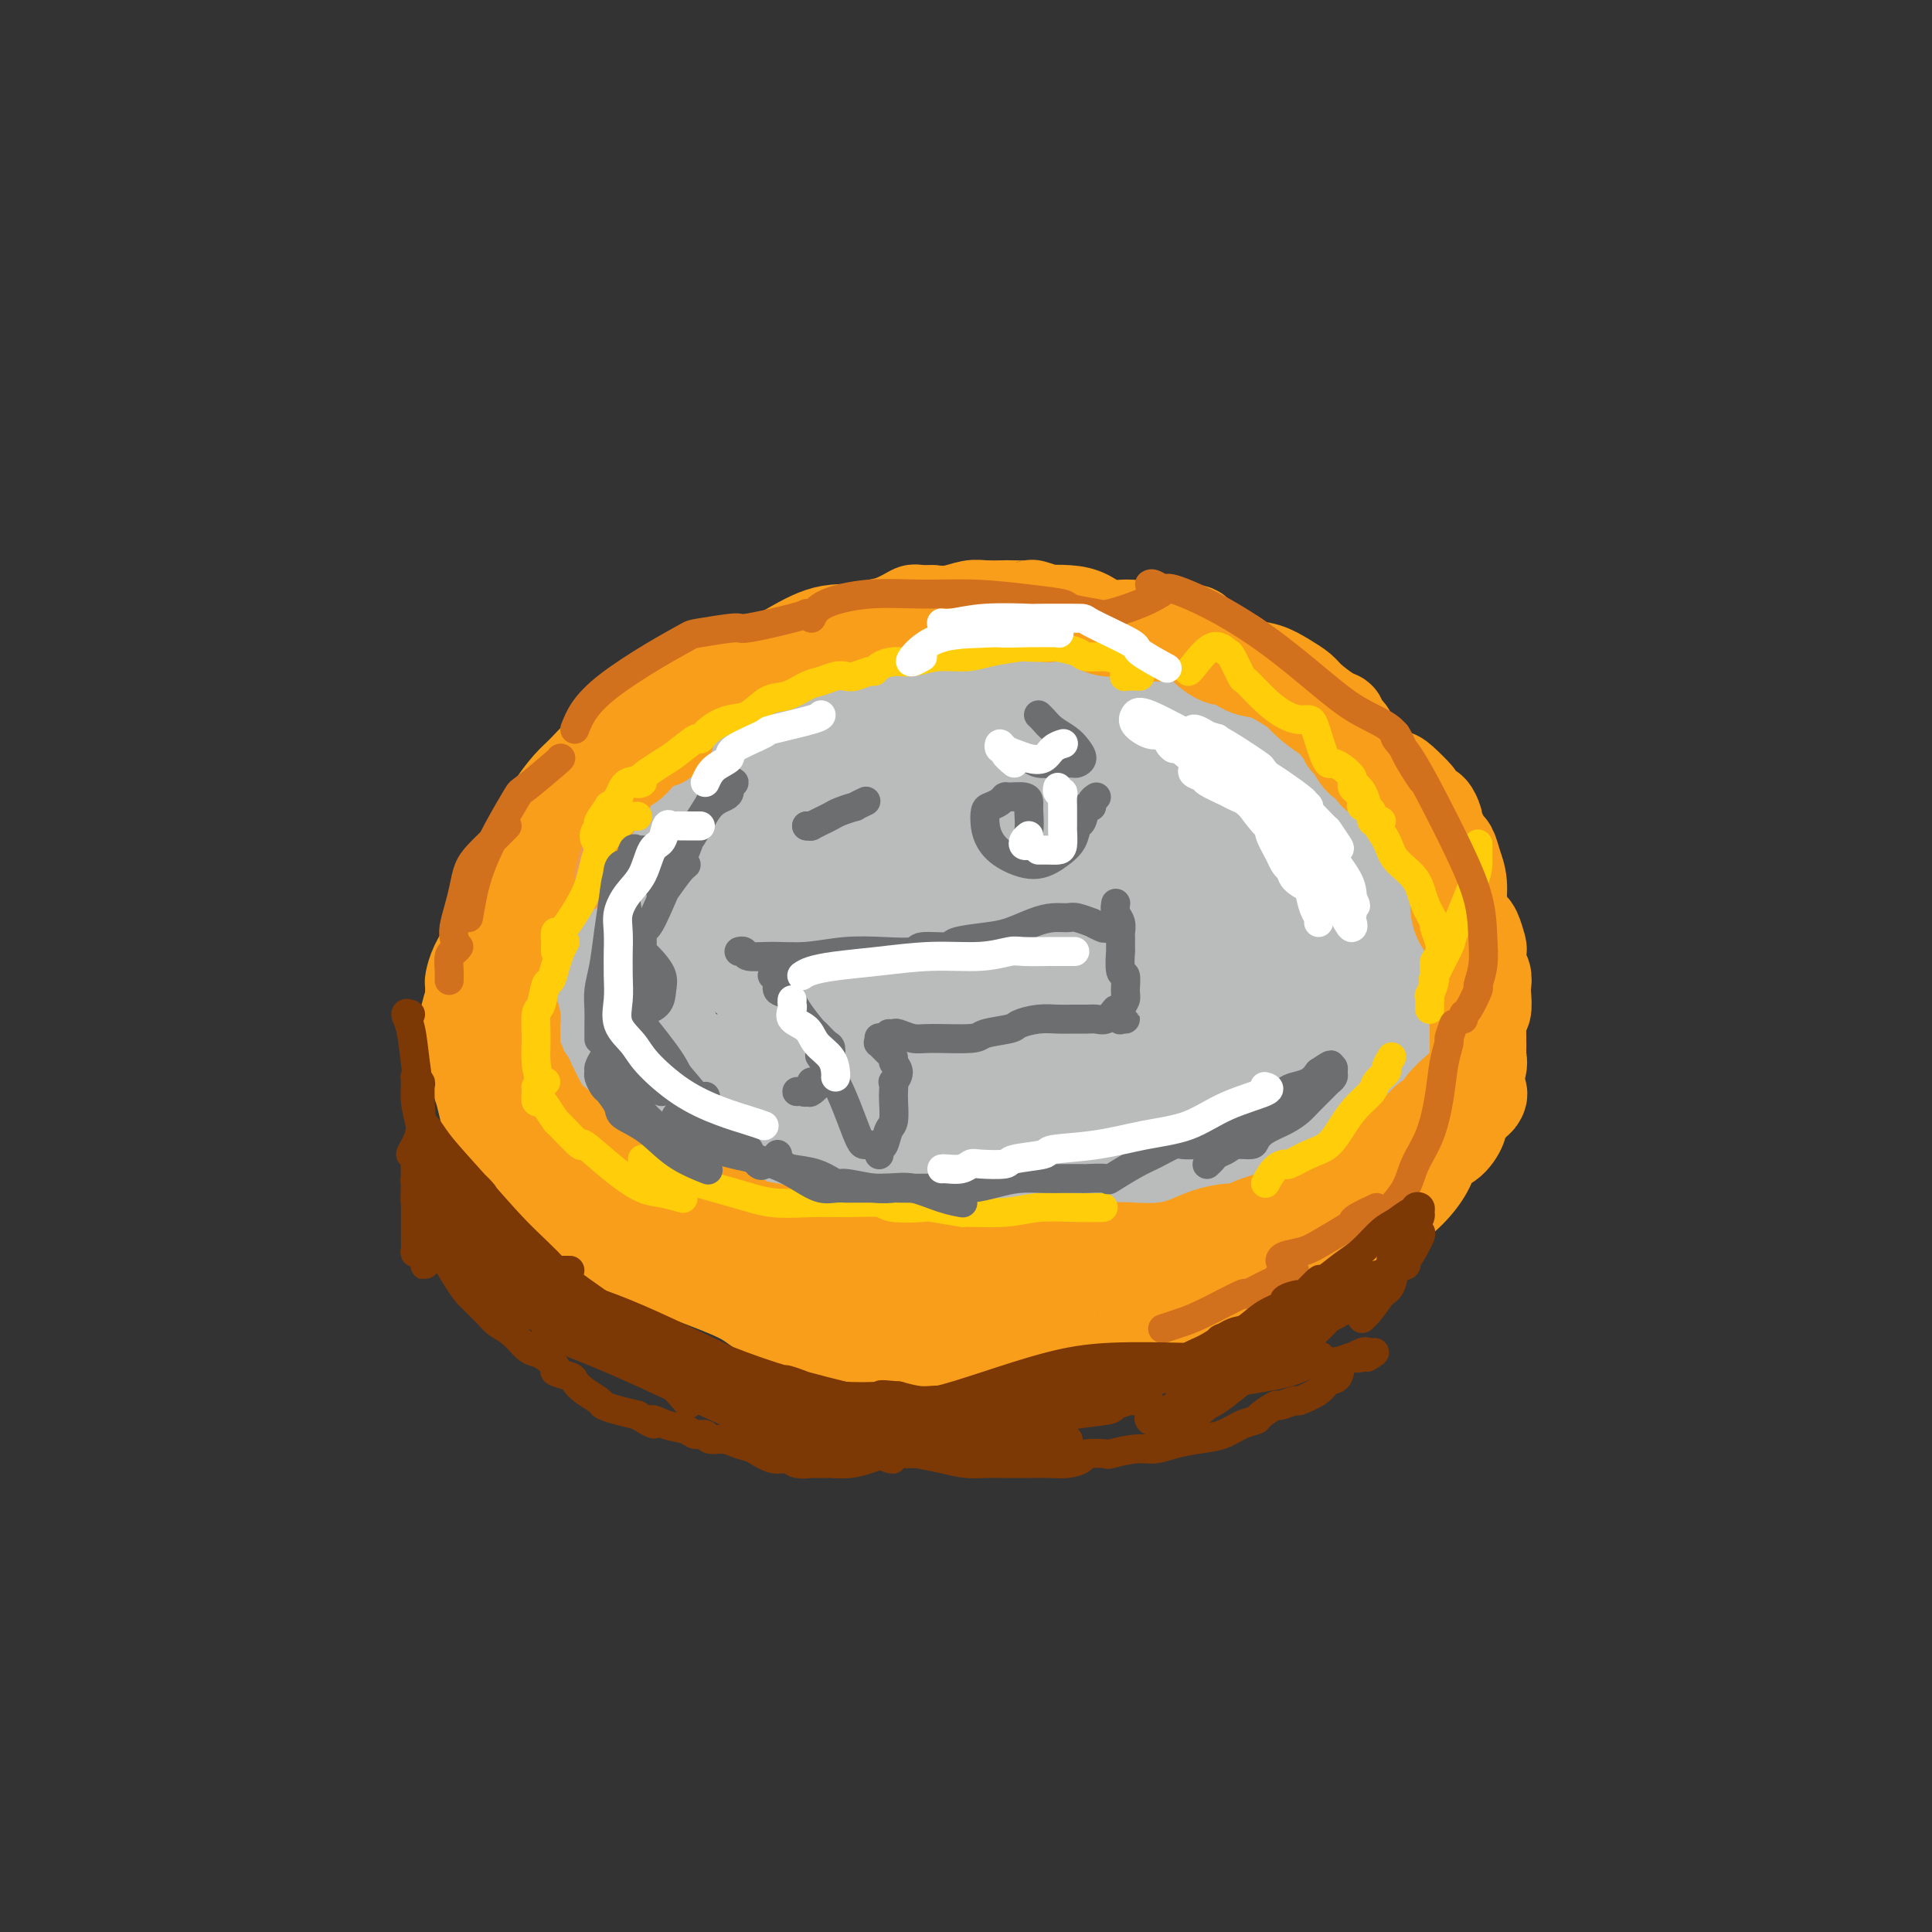 <svg viewBox='0 0 400 400' version='1.1' xmlns='http://www.w3.org/2000/svg' xmlns:xlink='http://www.w3.org/1999/xlink'><rect x="0" y="0" width="400" height="400" fill="#333333" stroke="none"/><g fill='none' stroke='#BABBBB' stroke-width='6' stroke-linecap='round' stroke-linejoin='round'><path d='M217,149c0.065,-0.425 0.131,-0.850 0,-1c-0.131,-0.150 -0.457,-0.026 -1,0c-0.543,0.026 -1.303,-0.046 -2,0c-0.697,0.046 -1.331,0.208 -2,0c-0.669,-0.208 -1.371,-0.788 -2,-1c-0.629,-0.212 -1.184,-0.057 -2,0c-0.816,0.057 -1.894,0.014 -3,0c-1.106,-0.014 -2.240,0.000 -3,0c-0.760,-0.000 -1.147,-0.015 -2,0c-0.853,0.015 -2.173,0.060 -3,0c-0.827,-0.060 -1.162,-0.226 -2,0c-0.838,0.226 -2.178,0.845 -3,1c-0.822,0.155 -1.127,-0.154 -2,0c-0.873,0.154 -2.313,0.772 -3,1c-0.687,0.228 -0.622,0.065 -1,0c-0.378,-0.065 -1.201,-0.031 -2,0c-0.799,0.031 -1.575,0.060 -2,0c-0.425,-0.060 -0.498,-0.209 -1,0c-0.502,0.209 -1.433,0.777 -2,1c-0.567,0.223 -0.770,0.101 -1,0c-0.230,-0.101 -0.485,-0.182 -1,0c-0.515,0.182 -1.289,0.626 -2,1c-0.711,0.374 -1.359,0.678 -2,1c-0.641,0.322 -1.275,0.664 -2,1c-0.725,0.336 -1.541,0.667 -2,1c-0.459,0.333 -0.560,0.666 -1,1c-0.440,0.334 -1.220,0.667 -2,1'/><path d='M166,156c-2.481,1.326 -1.183,1.140 -1,1c0.183,-0.140 -0.751,-0.234 -1,0c-0.249,0.234 0.185,0.795 0,1c-0.185,0.205 -0.988,0.055 -1,0c-0.012,-0.055 0.768,-0.015 1,0c0.232,0.015 -0.082,0.004 0,0c0.082,-0.004 0.561,-0.001 1,0c0.439,0.001 0.840,0.000 1,0c0.160,-0.000 0.080,-0.000 0,0'/><path d='M197,147c-0.839,-0.845 -1.677,-1.691 -2,-2c-0.323,-0.309 -0.130,-0.083 0,0c0.130,0.083 0.196,0.022 0,0c-0.196,-0.022 -0.655,-0.006 -1,0c-0.345,0.006 -0.575,0.001 -1,0c-0.425,-0.001 -1.044,0.003 -2,0c-0.956,-0.003 -2.250,-0.013 -3,0c-0.750,0.013 -0.956,0.050 -2,0c-1.044,-0.050 -2.926,-0.186 -4,0c-1.074,0.186 -1.339,0.695 -2,1c-0.661,0.305 -1.719,0.406 -3,1c-1.281,0.594 -2.786,1.680 -4,2c-1.214,0.320 -2.136,-0.127 -3,0c-0.864,0.127 -1.670,0.827 -2,1c-0.330,0.173 -0.185,-0.179 -1,0c-0.815,0.179 -2.592,0.891 -3,1c-0.408,0.109 0.553,-0.386 0,0c-0.553,0.386 -2.618,1.651 -4,2c-1.382,0.349 -2.080,-0.220 -3,0c-0.920,0.220 -2.060,1.230 -3,2c-0.940,0.770 -1.678,1.302 -3,2c-1.322,0.698 -3.228,1.562 -4,2c-0.772,0.438 -0.410,0.450 -1,1c-0.590,0.550 -2.132,1.638 -3,2c-0.868,0.362 -1.060,-0.003 -1,0c0.060,0.003 0.374,0.374 0,1c-0.374,0.626 -1.437,1.508 -2,2c-0.563,0.492 -0.626,0.596 -1,1c-0.374,0.404 -1.058,1.108 -2,2c-0.942,0.892 -2.142,1.971 -3,3c-0.858,1.029 -1.374,2.008 -2,3c-0.626,0.992 -1.361,1.998 -2,3c-0.639,1.002 -1.183,2.001 -2,3c-0.817,0.999 -1.909,2.000 -3,3'/><path d='M125,183c-3.189,3.738 -2.160,2.583 -2,3c0.160,0.417 -0.549,2.404 -1,3c-0.451,0.596 -0.646,-0.201 -1,0c-0.354,0.201 -0.868,1.400 -1,2c-0.132,0.600 0.118,0.599 0,1c-0.118,0.401 -0.606,1.202 -1,2c-0.394,0.798 -0.696,1.592 -1,3c-0.304,1.408 -0.611,3.429 -1,5c-0.389,1.571 -0.860,2.692 -1,4c-0.140,1.308 0.053,2.803 0,4c-0.053,1.197 -0.351,2.097 0,3c0.351,0.903 1.350,1.808 2,3c0.650,1.192 0.951,2.669 1,3c0.049,0.331 -0.153,-0.485 0,0c0.153,0.485 0.662,2.269 1,3c0.338,0.731 0.506,0.407 1,1c0.494,0.593 1.315,2.101 2,3c0.685,0.899 1.236,1.188 2,2c0.764,0.812 1.742,2.145 3,3c1.258,0.855 2.796,1.231 4,2c1.204,0.769 2.074,1.933 3,3c0.926,1.067 1.907,2.039 3,3c1.093,0.961 2.296,1.910 4,3c1.704,1.090 3.909,2.319 6,3c2.091,0.681 4.070,0.812 6,1c1.930,0.188 3.813,0.432 6,1c2.187,0.568 4.679,1.460 7,2c2.321,0.540 4.470,0.730 6,1c1.530,0.270 2.439,0.622 4,1c1.561,0.378 3.772,0.782 6,1c2.228,0.218 4.471,0.251 7,0c2.529,-0.251 5.343,-0.785 8,-1c2.657,-0.215 5.157,-0.110 6,0c0.843,0.110 0.030,0.225 1,0c0.970,-0.225 3.723,-0.791 5,-1c1.277,-0.209 1.079,-0.060 2,0c0.921,0.060 2.960,0.030 5,0'/><path d='M217,250c6.364,-0.333 5.276,-0.166 5,0c-0.276,0.166 0.262,0.329 2,0c1.738,-0.329 4.677,-1.151 7,-2c2.323,-0.849 4.030,-1.724 6,-2c1.970,-0.276 4.202,0.047 6,0c1.798,-0.047 3.161,-0.462 5,-1c1.839,-0.538 4.155,-1.197 6,-2c1.845,-0.803 3.220,-1.751 4,-2c0.780,-0.249 0.967,0.201 2,0c1.033,-0.201 2.912,-1.053 5,-2c2.088,-0.947 4.384,-1.989 6,-3c1.616,-1.011 2.553,-1.993 4,-3c1.447,-1.007 3.403,-2.041 5,-3c1.597,-0.959 2.834,-1.843 4,-3c1.166,-1.157 2.260,-2.585 3,-4c0.740,-1.415 1.126,-2.816 2,-4c0.874,-1.184 2.234,-2.150 3,-3c0.766,-0.850 0.936,-1.582 1,-2c0.064,-0.418 0.021,-0.520 0,-1c-0.021,-0.480 -0.019,-1.338 0,-2c0.019,-0.662 0.055,-1.129 0,-2c-0.055,-0.871 -0.203,-2.145 0,-3c0.203,-0.855 0.755,-1.291 1,-2c0.245,-0.709 0.182,-1.690 0,-3c-0.182,-1.310 -0.483,-2.947 -1,-4c-0.517,-1.053 -1.252,-1.521 -2,-2c-0.748,-0.479 -1.510,-0.969 -2,-2c-0.490,-1.031 -0.707,-2.603 -1,-3c-0.293,-0.397 -0.663,0.380 -1,0c-0.337,-0.380 -0.642,-1.916 -1,-3c-0.358,-1.084 -0.770,-1.716 -1,-3c-0.230,-1.284 -0.278,-3.220 -1,-4c-0.722,-0.780 -2.117,-0.402 -3,-1c-0.883,-0.598 -1.252,-2.171 -2,-3c-0.748,-0.829 -1.874,-0.915 -3,-1'/><path d='M276,175c-1.736,-1.342 -2.076,-2.196 -3,-3c-0.924,-0.804 -2.432,-1.557 -3,-2c-0.568,-0.443 -0.196,-0.574 -1,-1c-0.804,-0.426 -2.784,-1.146 -4,-2c-1.216,-0.854 -1.669,-1.843 -2,-2c-0.331,-0.157 -0.539,0.519 -1,0c-0.461,-0.519 -1.176,-2.233 -2,-3c-0.824,-0.767 -1.756,-0.587 -3,-1c-1.244,-0.413 -2.800,-1.420 -4,-2c-1.200,-0.580 -2.042,-0.733 -3,-1c-0.958,-0.267 -2.030,-0.650 -3,-1c-0.970,-0.350 -1.836,-0.668 -3,-1c-1.164,-0.332 -2.625,-0.676 -4,-1c-1.375,-0.324 -2.663,-0.626 -3,-1c-0.337,-0.374 0.276,-0.820 0,-1c-0.276,-0.180 -1.443,-0.094 -2,0c-0.557,0.094 -0.504,0.195 -1,0c-0.496,-0.195 -1.541,-0.686 -2,-1c-0.459,-0.314 -0.333,-0.450 -1,-1c-0.667,-0.550 -2.126,-1.515 -3,-2c-0.874,-0.485 -1.162,-0.491 -2,-1c-0.838,-0.509 -2.226,-1.522 -3,1c-0.774,2.522 -0.936,8.578 -1,11c-0.064,2.422 -0.032,1.211 0,0'/></g>
<g fill='none' stroke='#BABBBB' stroke-width='20' stroke-linecap='round' stroke-linejoin='round'><path d='M223,158c0.340,0.066 0.680,0.131 1,0c0.320,-0.131 0.621,-0.459 1,-1c0.379,-0.541 0.835,-1.294 1,-2c0.165,-0.706 0.038,-1.366 0,-2c-0.038,-0.634 0.013,-1.242 0,-2c-0.013,-0.758 -0.090,-1.668 -1,-2c-0.910,-0.332 -2.652,-0.088 -3,0c-0.348,0.088 0.697,0.021 0,0c-0.697,-0.021 -3.136,0.006 -4,0c-0.864,-0.006 -0.152,-0.044 -1,0c-0.848,0.044 -3.257,0.170 -5,0c-1.743,-0.170 -2.819,-0.635 -4,-1c-1.181,-0.365 -2.466,-0.630 -3,-1c-0.534,-0.370 -0.317,-0.846 -1,-1c-0.683,-0.154 -2.266,0.015 -4,0c-1.734,-0.015 -3.618,-0.214 -5,0c-1.382,0.214 -2.262,0.841 -4,1c-1.738,0.159 -4.334,-0.150 -5,0c-0.666,0.150 0.598,0.758 0,1c-0.598,0.242 -3.059,0.118 -4,0c-0.941,-0.118 -0.363,-0.229 -1,0c-0.637,0.229 -2.491,0.799 -4,1c-1.509,0.201 -2.675,0.033 -4,0c-1.325,-0.033 -2.809,0.071 -4,0c-1.191,-0.071 -2.090,-0.315 -3,0c-0.910,0.315 -1.832,1.189 -3,2c-1.168,0.811 -2.584,1.561 -4,2c-1.416,0.439 -2.834,0.569 -4,1c-1.166,0.431 -2.080,1.163 -3,2c-0.920,0.837 -1.846,1.778 -2,2c-0.154,0.222 0.464,-0.275 0,0c-0.464,0.275 -2.011,1.322 -3,2c-0.989,0.678 -1.420,0.986 -2,2c-0.580,1.014 -1.310,2.735 -2,4c-0.690,1.265 -1.340,2.076 -2,3c-0.660,0.924 -1.330,1.962 -2,3'/><path d='M139,172c-1.527,2.388 -1.344,2.359 -2,3c-0.656,0.641 -2.149,1.952 -3,3c-0.851,1.048 -1.058,1.835 -1,2c0.058,0.165 0.382,-0.290 0,0c-0.382,0.290 -1.469,1.327 -2,2c-0.531,0.673 -0.506,0.983 -1,2c-0.494,1.017 -1.507,2.740 -2,4c-0.493,1.260 -0.465,2.056 -1,3c-0.535,0.944 -1.632,2.036 -2,3c-0.368,0.964 -0.007,1.799 0,3c0.007,1.201 -0.338,2.769 0,4c0.338,1.231 1.361,2.126 2,3c0.639,0.874 0.893,1.728 1,2c0.107,0.272 0.065,-0.039 0,1c-0.065,1.039 -0.155,3.426 0,4c0.155,0.574 0.555,-0.667 1,0c0.445,0.667 0.935,3.242 1,4c0.065,0.758 -0.296,-0.301 0,0c0.296,0.301 1.248,1.964 2,3c0.752,1.036 1.303,1.447 2,2c0.697,0.553 1.538,1.249 3,2c1.462,0.751 3.543,1.557 5,2c1.457,0.443 2.289,0.523 4,1c1.711,0.477 4.301,1.351 6,2c1.699,0.649 2.509,1.071 3,1c0.491,-0.071 0.665,-0.637 2,0c1.335,0.637 3.833,2.477 5,3c1.167,0.523 1.003,-0.270 2,0c0.997,0.270 3.154,1.603 5,3c1.846,1.397 3.379,2.858 5,4c1.621,1.142 3.328,1.966 5,3c1.672,1.034 3.308,2.277 5,3c1.692,0.723 3.439,0.926 6,1c2.561,0.074 5.935,0.020 9,0c3.065,-0.020 5.822,-0.005 9,0c3.178,0.005 6.779,0.001 8,0c1.221,-0.001 0.063,-0.000 1,0c0.937,0.000 3.968,0.000 7,0'/><path d='M224,245c7.090,0.246 4.817,0.360 5,0c0.183,-0.360 2.824,-1.195 5,-2c2.176,-0.805 3.886,-1.581 6,-2c2.114,-0.419 4.630,-0.482 7,-1c2.370,-0.518 4.593,-1.491 7,-2c2.407,-0.509 4.999,-0.555 7,-1c2.001,-0.445 3.409,-1.290 5,-2c1.591,-0.710 3.363,-1.284 5,-2c1.637,-0.716 3.140,-1.573 4,-2c0.860,-0.427 1.078,-0.423 2,-1c0.922,-0.577 2.548,-1.735 4,-3c1.452,-1.265 2.731,-2.636 4,-4c1.269,-1.364 2.530,-2.721 3,-4c0.470,-1.279 0.150,-2.480 0,-4c-0.150,-1.520 -0.130,-3.360 0,-5c0.130,-1.640 0.371,-3.082 0,-5c-0.371,-1.918 -1.355,-4.314 -2,-6c-0.645,-1.686 -0.950,-2.663 -1,-3c-0.050,-0.337 0.157,-0.035 0,-1c-0.157,-0.965 -0.676,-3.199 -1,-4c-0.324,-0.801 -0.454,-0.171 -1,-1c-0.546,-0.829 -1.510,-3.119 -3,-5c-1.490,-1.881 -3.507,-3.355 -5,-5c-1.493,-1.645 -2.464,-3.462 -4,-5c-1.536,-1.538 -3.638,-2.798 -5,-4c-1.362,-1.202 -1.986,-2.346 -3,-4c-1.014,-1.654 -2.419,-3.818 -4,-5c-1.581,-1.182 -3.337,-1.380 -5,-2c-1.663,-0.620 -3.234,-1.661 -4,-2c-0.766,-0.339 -0.727,0.022 -2,-1c-1.273,-1.022 -3.859,-3.429 -5,-4c-1.141,-0.571 -0.836,0.695 -2,0c-1.164,-0.695 -3.797,-3.351 -6,-5c-2.203,-1.649 -3.978,-2.290 -6,-3c-2.022,-0.710 -4.292,-1.489 -7,-2c-2.708,-0.511 -5.854,-0.756 -9,-1'/><path d='M213,142c-4.074,-0.413 -6.259,0.055 -9,0c-2.741,-0.055 -6.037,-0.631 -9,-1c-2.963,-0.369 -5.591,-0.530 -8,0c-2.409,0.530 -4.597,1.749 -7,3c-2.403,1.251 -5.020,2.532 -6,3c-0.980,0.468 -0.323,0.123 -2,1c-1.677,0.877 -5.686,2.975 -9,5c-3.314,2.025 -5.931,3.977 -8,6c-2.069,2.023 -3.591,4.118 -5,6c-1.409,1.882 -2.707,3.552 -4,6c-1.293,2.448 -2.582,5.673 -4,8c-1.418,2.327 -2.965,3.755 -4,6c-1.035,2.245 -1.558,5.307 -2,8c-0.442,2.693 -0.801,5.016 -1,6c-0.199,0.984 -0.236,0.629 0,2c0.236,1.371 0.746,4.470 1,6c0.254,1.530 0.252,1.493 1,3c0.748,1.507 2.244,4.559 4,7c1.756,2.441 3.771,4.270 7,6c3.229,1.730 7.673,3.361 12,5c4.327,1.639 8.536,3.286 13,5c4.464,1.714 9.181,3.495 13,5c3.819,1.505 6.739,2.736 10,4c3.261,1.264 6.863,2.562 10,3c3.137,0.438 5.810,0.015 7,0c1.190,-0.015 0.896,0.377 3,0c2.104,-0.377 6.606,-1.525 8,-2c1.394,-0.475 -0.319,-0.278 2,-1c2.319,-0.722 8.672,-2.361 13,-4c4.328,-1.639 6.632,-3.276 10,-5c3.368,-1.724 7.799,-3.535 11,-5c3.201,-1.465 5.173,-2.583 7,-4c1.827,-1.417 3.510,-3.132 5,-5c1.490,-1.868 2.786,-3.887 4,-7c1.214,-3.113 2.347,-7.318 3,-11c0.653,-3.682 0.827,-6.841 1,-10'/><path d='M280,191c0.549,-3.339 -0.077,-1.187 0,-3c0.077,-1.813 0.858,-7.589 1,-10c0.142,-2.411 -0.355,-1.455 -1,-3c-0.645,-1.545 -1.437,-5.590 -3,-8c-1.563,-2.410 -3.897,-3.184 -7,-5c-3.103,-1.816 -6.976,-4.673 -11,-7c-4.024,-2.327 -8.198,-4.122 -13,-6c-4.802,-1.878 -10.233,-3.839 -15,-5c-4.767,-1.161 -8.872,-1.523 -14,-1c-5.128,0.523 -11.279,1.932 -16,4c-4.721,2.068 -8.011,4.795 -10,6c-1.989,1.205 -2.677,0.887 -5,2c-2.323,1.113 -6.281,3.657 -8,5c-1.719,1.343 -1.199,1.485 -2,2c-0.801,0.515 -2.923,1.402 -4,2c-1.077,0.598 -1.108,0.908 -1,1c0.108,0.092 0.355,-0.033 1,0c0.645,0.033 1.689,0.224 3,0c1.311,-0.224 2.890,-0.863 5,-2c2.110,-1.137 4.750,-2.773 8,-4c3.250,-1.227 7.108,-2.045 12,-2c4.892,0.045 10.817,0.953 13,1c2.183,0.047 0.625,-0.766 4,1c3.375,1.766 11.684,6.111 15,8c3.316,1.889 1.638,1.322 4,4c2.362,2.678 8.764,8.601 13,13c4.236,4.399 6.305,7.275 8,10c1.695,2.725 3.017,5.299 4,8c0.983,2.701 1.629,5.529 1,8c-0.629,2.471 -2.532,4.585 -4,7c-1.468,2.415 -2.502,5.131 -5,7c-2.498,1.869 -6.460,2.891 -10,4c-3.540,1.109 -6.659,2.305 -8,3c-1.341,0.695 -0.903,0.891 -4,1c-3.097,0.109 -9.727,0.132 -16,-1c-6.273,-1.132 -12.189,-3.420 -18,-7c-5.811,-3.580 -11.517,-8.451 -16,-13c-4.483,-4.549 -7.741,-8.774 -11,-13'/><path d='M170,198c-4.894,-5.054 -3.629,-4.690 -3,-5c0.629,-0.310 0.622,-1.293 2,-3c1.378,-1.707 4.140,-4.137 8,-7c3.860,-2.863 8.817,-6.160 15,-8c6.183,-1.840 13.593,-2.224 21,-1c7.407,1.224 14.812,4.056 18,5c3.188,0.944 2.157,-0.001 6,2c3.843,2.001 12.558,6.949 16,9c3.442,2.051 1.610,1.206 3,2c1.390,0.794 6.001,3.227 8,5c1.999,1.773 1.386,2.885 0,5c-1.386,2.115 -3.544,5.233 -7,8c-3.456,2.767 -8.211,5.185 -14,8c-5.789,2.815 -12.612,6.029 -20,8c-7.388,1.971 -15.341,2.699 -23,2c-7.659,-0.699 -15.024,-2.825 -18,-4c-2.976,-1.175 -1.564,-1.397 -5,-4c-3.436,-2.603 -11.722,-7.586 -15,-10c-3.278,-2.414 -1.550,-2.259 -3,-4c-1.450,-1.741 -6.078,-5.377 -8,-7c-1.922,-1.623 -1.139,-1.233 -1,-2c0.139,-0.767 -0.366,-2.691 1,-4c1.366,-1.309 4.604,-2.002 9,-4c4.396,-1.998 9.952,-5.299 16,-7c6.048,-1.701 12.590,-1.801 20,-2c7.410,-0.199 15.688,-0.496 23,1c7.312,1.496 13.660,4.787 18,7c4.340,2.213 6.674,3.349 8,4c1.326,0.651 1.643,0.816 2,1c0.357,0.184 0.753,0.388 0,1c-0.753,0.612 -2.653,1.632 -6,3c-3.347,1.368 -8.139,3.085 -14,5c-5.861,1.915 -12.792,4.030 -21,4c-8.208,-0.030 -17.695,-2.204 -26,-5c-8.305,-2.796 -15.428,-6.214 -20,-8c-4.572,-1.786 -6.592,-1.939 -7,-2c-0.408,-0.061 0.796,-0.031 2,0'/><path d='M155,191c-2.500,-1.895 3.749,-1.633 9,-2c5.251,-0.367 9.502,-1.362 11,-2c1.498,-0.638 0.242,-0.917 4,-2c3.758,-1.083 12.528,-2.968 20,-5c7.472,-2.032 13.645,-4.209 19,-5c5.355,-0.791 9.892,-0.196 10,0c0.108,0.196 -4.215,-0.007 -8,0c-3.785,0.007 -7.034,0.223 -12,0c-4.966,-0.223 -11.650,-0.887 -17,0c-5.350,0.887 -9.367,3.323 -11,4c-1.633,0.677 -0.882,-0.407 -3,1c-2.118,1.407 -7.105,5.304 -9,7c-1.895,1.696 -0.698,1.192 -1,2c-0.302,0.808 -2.103,2.929 -3,4c-0.897,1.071 -0.889,1.092 -1,2c-0.111,0.908 -0.341,2.702 0,4c0.341,1.298 1.255,2.099 3,1c1.745,-1.099 4.322,-4.097 7,-7c2.678,-2.903 5.455,-5.709 8,-9c2.545,-3.291 4.856,-7.067 6,-10c1.144,-2.933 1.120,-5.024 0,-6c-1.120,-0.976 -3.337,-0.836 -4,-1c-0.663,-0.164 0.229,-0.632 -1,0c-1.229,0.632 -4.577,2.364 -6,3c-1.423,0.636 -0.920,0.176 -2,1c-1.080,0.824 -3.744,2.932 -5,4c-1.256,1.068 -1.103,1.096 -2,3c-0.897,1.904 -2.843,5.686 -4,9c-1.157,3.314 -1.524,6.162 -2,8c-0.476,1.838 -1.060,2.667 -1,3c0.060,0.333 0.765,0.171 1,0c0.235,-0.171 -0.001,-0.351 0,-2c0.001,-1.649 0.238,-4.768 0,-8c-0.238,-3.232 -0.953,-6.577 -1,-8c-0.047,-1.423 0.573,-0.923 0,-2c-0.573,-1.077 -2.339,-3.732 -3,-5c-0.661,-1.268 -0.216,-1.149 -1,-1c-0.784,0.149 -2.795,0.328 -4,2c-1.205,1.672 -1.602,4.836 -2,8'/><path d='M150,182c-0.798,3.003 -1.792,6.509 -1,10c0.792,3.491 3.371,6.965 6,10c2.629,3.035 5.310,5.631 9,7c3.690,1.369 8.390,1.510 13,0c4.610,-1.510 9.132,-4.671 14,-7c4.868,-2.329 10.083,-3.825 13,-6c2.917,-2.175 3.535,-5.027 4,-6c0.465,-0.973 0.776,-0.065 1,-1c0.224,-0.935 0.363,-3.713 -1,-5c-1.363,-1.287 -4.226,-1.083 -8,-1c-3.774,0.083 -8.459,0.044 -13,1c-4.541,0.956 -8.938,2.907 -12,5c-3.062,2.093 -4.788,4.329 -5,6c-0.212,1.671 1.091,2.777 4,4c2.909,1.223 7.423,2.561 12,3c4.577,0.439 9.217,-0.023 11,0c1.783,0.023 0.708,0.531 4,0c3.292,-0.531 10.950,-2.100 14,-3c3.050,-0.900 1.491,-1.130 4,-2c2.509,-0.870 9.086,-2.381 12,-3c2.914,-0.619 2.167,-0.348 4,-1c1.833,-0.652 6.247,-2.229 8,-3c1.753,-0.771 0.843,-0.737 -1,-1c-1.843,-0.263 -4.621,-0.824 -8,0c-3.379,0.824 -7.361,3.033 -12,6c-4.639,2.967 -9.937,6.694 -14,11c-4.063,4.306 -6.893,9.192 -9,12c-2.107,2.808 -3.493,3.537 -4,4c-0.507,0.463 -0.136,0.659 0,1c0.136,0.341 0.037,0.826 0,1c-0.037,0.174 -0.011,0.038 0,0c0.011,-0.038 0.006,0.022 0,-1c-0.006,-1.022 -0.013,-3.125 1,-6c1.013,-2.875 3.045,-6.523 5,-10c1.955,-3.477 3.834,-6.782 7,-10c3.166,-3.218 7.619,-6.348 12,-8c4.381,-1.652 8.691,-1.826 13,-2'/><path d='M233,187c4.153,-0.142 8.037,0.504 11,1c2.963,0.496 5.005,0.842 6,1c0.995,0.158 0.943,0.128 2,1c1.057,0.872 3.222,2.647 4,3c0.778,0.353 0.167,-0.717 0,0c-0.167,0.717 0.108,3.220 0,4c-0.108,0.780 -0.600,-0.162 -2,1c-1.400,1.162 -3.709,4.427 -7,7c-3.291,2.573 -7.566,4.453 -12,6c-4.434,1.547 -9.029,2.761 -13,3c-3.971,0.239 -7.320,-0.496 -9,-3c-1.680,-2.504 -1.691,-6.776 -1,-11c0.691,-4.224 2.083,-8.399 5,-12c2.917,-3.601 7.358,-6.627 9,-8c1.642,-1.373 0.484,-1.093 3,-2c2.516,-0.907 8.705,-2.999 11,-4c2.295,-1.001 0.696,-0.909 3,-1c2.304,-0.091 8.512,-0.365 13,0c4.488,0.365 7.257,1.371 10,3c2.743,1.629 5.459,3.883 7,6c1.541,2.117 1.905,4.097 2,6c0.095,1.903 -0.080,3.730 -2,6c-1.920,2.270 -5.584,4.982 -10,8c-4.416,3.018 -9.585,6.341 -14,8c-4.415,1.659 -8.076,1.656 -10,2c-1.924,0.344 -2.112,1.037 -4,1c-1.888,-0.037 -5.477,-0.803 -7,-1c-1.523,-0.197 -0.982,0.175 -1,-1c-0.018,-1.175 -0.596,-3.898 -1,-5c-0.404,-1.102 -0.633,-0.583 0,-2c0.633,-1.417 2.129,-4.769 5,-7c2.871,-2.231 7.116,-3.339 11,-4c3.884,-0.661 7.406,-0.874 11,0c3.594,0.874 7.258,2.835 9,5c1.742,2.165 1.560,4.534 0,7c-1.560,2.466 -4.498,5.028 -8,7c-3.502,1.972 -7.568,3.353 -9,4c-1.432,0.647 -0.232,0.559 -4,1c-3.768,0.441 -12.505,1.412 -19,2c-6.495,0.588 -10.747,0.794 -15,1'/><path d='M207,220c-5.565,0.585 -2.478,0.549 -5,1c-2.522,0.451 -10.653,1.389 -16,2c-5.347,0.611 -7.910,0.897 -10,1c-2.090,0.103 -3.707,0.025 -5,0c-1.293,-0.025 -2.262,0.005 -3,0c-0.738,-0.005 -1.246,-0.044 -2,0c-0.754,0.044 -1.754,0.170 -3,0c-1.246,-0.170 -2.737,-0.638 -3,-1c-0.263,-0.362 0.702,-0.619 0,-1c-0.702,-0.381 -3.071,-0.888 -4,-1c-0.929,-0.112 -0.420,0.170 -1,0c-0.580,-0.170 -2.250,-0.792 -3,-1c-0.750,-0.208 -0.579,-0.001 -1,0c-0.421,0.001 -1.434,-0.205 -2,0c-0.566,0.205 -0.685,0.821 -1,1c-0.315,0.179 -0.828,-0.078 -1,0c-0.172,0.078 -0.005,0.491 0,1c0.005,0.509 -0.152,1.115 0,2c0.152,0.885 0.614,2.049 1,3c0.386,0.951 0.696,1.687 1,2c0.304,0.313 0.601,0.202 1,1c0.399,0.798 0.898,2.504 1,3c0.102,0.496 -0.193,-0.218 0,0c0.193,0.218 0.875,1.369 1,2c0.125,0.631 -0.308,0.744 0,1c0.308,0.256 1.357,0.656 2,1c0.643,0.344 0.881,0.632 1,1c0.119,0.368 0.120,0.816 1,1c0.880,0.184 2.640,0.106 4,0c1.360,-0.106 2.321,-0.239 4,0c1.679,0.239 4.076,0.849 6,1c1.924,0.151 3.373,-0.159 5,0c1.627,0.159 3.431,0.785 4,1c0.569,0.215 -0.098,0.019 1,0c1.098,-0.019 3.960,0.139 6,0c2.040,-0.139 3.258,-0.573 5,-1c1.742,-0.427 4.007,-0.846 6,-1c1.993,-0.154 3.712,-0.044 5,0c1.288,0.044 2.144,0.022 3,0'/><path d='M205,239c4.400,-0.292 2.401,-0.022 2,0c-0.401,0.022 0.796,-0.204 1,0c0.204,0.204 -0.587,0.839 -1,1c-0.413,0.161 -0.449,-0.153 -1,0c-0.551,0.153 -1.615,0.772 -2,1c-0.385,0.228 -0.089,0.064 -1,0c-0.911,-0.064 -3.029,-0.029 -4,0c-0.971,0.029 -0.794,0.050 -2,0c-1.206,-0.050 -3.794,-0.172 -7,-1c-3.206,-0.828 -7.030,-2.361 -11,-3c-3.970,-0.639 -8.087,-0.385 -11,-1c-2.913,-0.615 -4.623,-2.101 -6,-3c-1.377,-0.899 -2.422,-1.212 -3,-2c-0.578,-0.788 -0.691,-2.050 -1,-3c-0.309,-0.950 -0.815,-1.589 -1,-2c-0.185,-0.411 -0.050,-0.595 0,-1c0.050,-0.405 0.013,-1.032 0,-1c-0.013,0.032 -0.004,0.723 0,1c0.004,0.277 0.002,0.138 0,0'/></g>
<g fill='none' stroke='#F99E1B' stroke-width='20' stroke-linecap='round' stroke-linejoin='round'><path d='M137,153c0.545,-0.393 1.090,-0.785 1,-1c-0.090,-0.215 -0.815,-0.251 -1,0c-0.185,0.251 0.169,0.791 0,1c-0.169,0.209 -0.860,0.088 -1,0c-0.140,-0.088 0.272,-0.141 0,0c-0.272,0.141 -1.228,0.478 -2,1c-0.772,0.522 -1.362,1.231 -2,2c-0.638,0.769 -1.325,1.597 -2,2c-0.675,0.403 -1.337,0.379 -2,1c-0.663,0.621 -1.328,1.887 -2,3c-0.672,1.113 -1.351,2.074 -2,3c-0.649,0.926 -1.268,1.817 -2,3c-0.732,1.183 -1.576,2.658 -2,3c-0.424,0.342 -0.428,-0.447 -1,0c-0.572,0.447 -1.711,2.131 -2,3c-0.289,0.869 0.273,0.922 0,1c-0.273,0.078 -1.382,0.180 -2,1c-0.618,0.820 -0.747,2.359 -1,3c-0.253,0.641 -0.631,0.384 -1,1c-0.369,0.616 -0.730,2.105 -1,3c-0.270,0.895 -0.451,1.195 -1,2c-0.549,0.805 -1.467,2.113 -2,3c-0.533,0.887 -0.683,1.351 -1,2c-0.317,0.649 -0.803,1.483 -1,2c-0.197,0.517 -0.105,0.715 0,1c0.105,0.285 0.224,0.655 0,1c-0.224,0.345 -0.792,0.663 -1,1c-0.208,0.337 -0.055,0.691 0,1c0.055,0.309 0.011,0.573 0,1c-0.011,0.427 0.011,1.018 0,2c-0.011,0.982 -0.054,2.356 0,3c0.054,0.644 0.207,0.558 0,1c-0.207,0.442 -0.773,1.412 -1,2c-0.227,0.588 -0.113,0.794 0,1'/><path d='M105,206c-0.293,2.515 -0.026,1.804 0,2c0.026,0.196 -0.189,1.300 0,2c0.189,0.700 0.783,0.995 1,1c0.217,0.005 0.058,-0.280 0,0c-0.058,0.280 -0.016,1.126 0,2c0.016,0.874 0.007,1.776 0,2c-0.007,0.224 -0.013,-0.231 0,0c0.013,0.231 0.046,1.148 0,2c-0.046,0.852 -0.171,1.638 0,2c0.171,0.362 0.637,0.299 1,1c0.363,0.701 0.622,2.166 1,3c0.378,0.834 0.875,1.038 1,1c0.125,-0.038 -0.123,-0.319 0,0c0.123,0.319 0.615,1.236 1,2c0.385,0.764 0.662,1.373 1,2c0.338,0.627 0.737,1.272 1,2c0.263,0.728 0.390,1.540 1,2c0.610,0.460 1.703,0.568 2,1c0.297,0.432 -0.204,1.187 0,2c0.204,0.813 1.111,1.685 2,2c0.889,0.315 1.761,0.072 2,0c0.239,-0.072 -0.154,0.027 0,0c0.154,-0.027 0.856,-0.180 1,0c0.144,0.180 -0.268,0.692 0,1c0.268,0.308 1.216,0.410 2,1c0.784,0.590 1.403,1.668 2,2c0.597,0.332 1.171,-0.081 2,0c0.829,0.081 1.912,0.655 3,1c1.088,0.345 2.179,0.460 3,1c0.821,0.540 1.372,1.504 2,2c0.628,0.496 1.335,0.525 2,1c0.665,0.475 1.290,1.395 2,2c0.710,0.605 1.505,0.894 2,1c0.495,0.106 0.689,0.028 1,0c0.311,-0.028 0.737,-0.008 1,0c0.263,0.008 0.361,0.002 1,0c0.639,-0.002 1.820,-0.001 3,0'/><path d='M146,249c5.302,1.991 4.056,0.968 4,1c-0.056,0.032 1.078,1.118 2,2c0.922,0.882 1.631,1.561 3,2c1.369,0.439 3.398,0.639 5,1c1.602,0.361 2.776,0.884 4,1c1.224,0.116 2.498,-0.176 4,0c1.502,0.176 3.234,0.818 4,1c0.766,0.182 0.567,-0.096 1,0c0.433,0.096 1.498,0.565 2,1c0.502,0.435 0.440,0.834 1,1c0.560,0.166 1.741,0.097 3,0c1.259,-0.097 2.597,-0.222 4,0c1.403,0.222 2.870,0.792 5,1c2.130,0.208 4.921,0.056 7,0c2.079,-0.056 3.444,-0.015 5,0c1.556,0.015 3.303,0.004 5,0c1.697,-0.004 3.345,-0.001 4,0c0.655,0.001 0.319,-0.000 1,0c0.681,0.000 2.379,0.001 3,0c0.621,-0.001 0.163,-0.004 1,0c0.837,0.004 2.967,0.015 4,0c1.033,-0.015 0.967,-0.056 2,0c1.033,0.056 3.164,0.209 5,0c1.836,-0.209 3.379,-0.781 5,-1c1.621,-0.219 3.322,-0.087 5,0c1.678,0.087 3.333,0.129 5,0c1.667,-0.129 3.345,-0.429 5,-1c1.655,-0.571 3.285,-1.413 5,-2c1.715,-0.587 3.514,-0.918 5,-1c1.486,-0.082 2.658,0.086 3,0c0.342,-0.086 -0.148,-0.427 1,-1c1.148,-0.573 3.934,-1.379 6,-2c2.066,-0.621 3.413,-1.059 5,-2c1.587,-0.941 3.415,-2.386 5,-3c1.585,-0.614 2.927,-0.396 4,-1c1.073,-0.604 1.878,-2.030 3,-3c1.122,-0.970 2.561,-1.485 4,-2'/><path d='M286,241c4.594,-2.489 2.080,-1.712 2,-2c-0.080,-0.288 2.273,-1.640 3,-2c0.727,-0.360 -0.171,0.274 0,0c0.171,-0.274 1.410,-1.455 2,-2c0.590,-0.545 0.532,-0.453 1,-1c0.468,-0.547 1.462,-1.731 2,-2c0.538,-0.269 0.621,0.377 1,0c0.379,-0.377 1.054,-1.779 2,-3c0.946,-1.221 2.162,-2.262 3,-3c0.838,-0.738 1.296,-1.174 2,-2c0.704,-0.826 1.653,-2.043 2,-3c0.347,-0.957 0.093,-1.656 0,-2c-0.093,-0.344 -0.026,-0.334 0,-1c0.026,-0.666 0.011,-2.008 0,-3c-0.011,-0.992 -0.017,-1.635 0,-2c0.017,-0.365 0.057,-0.454 0,-1c-0.057,-0.546 -0.210,-1.550 0,-2c0.210,-0.450 0.785,-0.346 1,-1c0.215,-0.654 0.072,-2.067 0,-3c-0.072,-0.933 -0.071,-1.386 0,-2c0.071,-0.614 0.212,-1.390 0,-2c-0.212,-0.610 -0.778,-1.053 -1,-2c-0.222,-0.947 -0.101,-2.399 0,-3c0.101,-0.601 0.181,-0.350 0,-1c-0.181,-0.650 -0.622,-2.200 -1,-3c-0.378,-0.800 -0.693,-0.850 -1,-1c-0.307,-0.150 -0.607,-0.401 -1,-1c-0.393,-0.599 -0.879,-1.546 -1,-3c-0.121,-1.454 0.123,-3.414 0,-5c-0.123,-1.586 -0.611,-2.796 -1,-4c-0.389,-1.204 -0.678,-2.401 -1,-3c-0.322,-0.599 -0.678,-0.599 -1,-1c-0.322,-0.401 -0.610,-1.202 -1,-2c-0.390,-0.798 -0.881,-1.592 -1,-2c-0.119,-0.408 0.133,-0.429 0,-1c-0.133,-0.571 -0.651,-1.692 -1,-2c-0.349,-0.308 -0.528,0.198 -1,0c-0.472,-0.198 -1.236,-1.099 -2,-2'/><path d='M293,166c-0.921,-1.606 0.277,-0.620 0,-1c-0.277,-0.380 -2.027,-2.127 -3,-3c-0.973,-0.873 -1.167,-0.871 -2,-1c-0.833,-0.129 -2.304,-0.388 -3,-1c-0.696,-0.612 -0.615,-1.578 -1,-2c-0.385,-0.422 -1.235,-0.302 -2,-1c-0.765,-0.698 -1.444,-2.215 -2,-3c-0.556,-0.785 -0.990,-0.838 -1,-1c-0.010,-0.162 0.404,-0.431 0,-1c-0.404,-0.569 -1.627,-1.437 -2,-2c-0.373,-0.563 0.102,-0.822 0,-1c-0.102,-0.178 -0.781,-0.275 -2,-1c-1.219,-0.725 -2.976,-2.077 -4,-3c-1.024,-0.923 -1.314,-1.418 -2,-2c-0.686,-0.582 -1.768,-1.250 -3,-2c-1.232,-0.750 -2.615,-1.581 -4,-2c-1.385,-0.419 -2.772,-0.427 -4,-1c-1.228,-0.573 -2.298,-1.711 -3,-2c-0.702,-0.289 -1.036,0.273 -2,0c-0.964,-0.273 -2.558,-1.380 -3,-2c-0.442,-0.620 0.266,-0.753 0,-1c-0.266,-0.247 -1.508,-0.606 -2,-1c-0.492,-0.394 -0.235,-0.822 -1,-1c-0.765,-0.178 -2.553,-0.107 -4,0c-1.447,0.107 -2.552,0.249 -4,0c-1.448,-0.249 -3.237,-0.890 -5,-1c-1.763,-0.110 -3.499,0.311 -5,0c-1.501,-0.311 -2.767,-1.355 -4,-2c-1.233,-0.645 -2.431,-0.891 -4,-1c-1.569,-0.109 -3.507,-0.082 -4,0c-0.493,0.082 0.460,0.218 0,0c-0.460,-0.218 -2.332,-0.790 -3,-1c-0.668,-0.210 -0.131,-0.057 -1,0c-0.869,0.057 -3.145,0.019 -4,0c-0.855,-0.019 -0.290,-0.019 -1,0c-0.710,0.019 -2.695,0.057 -4,0c-1.305,-0.057 -1.928,-0.208 -3,0c-1.072,0.208 -2.592,0.774 -4,1c-1.408,0.226 -2.704,0.113 -4,0'/><path d='M193,127c-3.964,0.045 -3.374,-0.342 -4,0c-0.626,0.342 -2.467,1.411 -4,2c-1.533,0.589 -2.759,0.696 -4,1c-1.241,0.304 -2.498,0.805 -3,1c-0.502,0.195 -0.248,0.084 -1,0c-0.752,-0.084 -2.511,-0.140 -4,0c-1.489,0.140 -2.708,0.475 -4,1c-1.292,0.525 -2.656,1.240 -4,2c-1.344,0.760 -2.669,1.566 -4,2c-1.331,0.434 -2.669,0.498 -4,1c-1.331,0.502 -2.655,1.444 -4,2c-1.345,0.556 -2.711,0.726 -4,1c-1.289,0.274 -2.500,0.652 -3,1c-0.500,0.348 -0.290,0.666 -1,1c-0.710,0.334 -2.340,0.684 -3,1c-0.660,0.316 -0.349,0.596 -1,1c-0.651,0.404 -2.263,0.930 -3,1c-0.737,0.070 -0.598,-0.317 -1,0c-0.402,0.317 -1.346,1.338 -2,2c-0.654,0.662 -1.017,0.966 -2,2c-0.983,1.034 -2.585,2.798 -4,4c-1.415,1.202 -2.641,1.842 -4,3c-1.359,1.158 -2.849,2.833 -4,4c-1.151,1.167 -1.962,1.827 -3,3c-1.038,1.173 -2.301,2.861 -3,4c-0.699,1.139 -0.833,1.729 -1,2c-0.167,0.271 -0.366,0.222 -1,1c-0.634,0.778 -1.703,2.382 -2,3c-0.297,0.618 0.176,0.251 0,1c-0.176,0.749 -1.002,2.615 -2,4c-0.998,1.385 -2.169,2.288 -3,4c-0.831,1.712 -1.323,4.231 -2,6c-0.677,1.769 -1.540,2.787 -2,4c-0.460,1.213 -0.515,2.621 -1,4c-0.485,1.379 -1.398,2.731 -2,4c-0.602,1.269 -0.893,2.457 -1,3c-0.107,0.543 -0.031,0.441 0,1c0.031,0.559 0.015,1.780 0,3'/><path d='M98,207c-2.015,5.896 -0.551,3.637 0,4c0.551,0.363 0.189,3.350 0,5c-0.189,1.650 -0.206,1.963 0,3c0.206,1.037 0.635,2.798 1,4c0.365,1.202 0.666,1.846 1,3c0.334,1.154 0.701,2.819 1,4c0.299,1.181 0.528,1.878 1,3c0.472,1.122 1.185,2.667 2,4c0.815,1.333 1.732,2.453 2,3c0.268,0.547 -0.113,0.522 0,1c0.113,0.478 0.720,1.460 1,2c0.280,0.540 0.234,0.637 1,1c0.766,0.363 2.343,0.990 3,2c0.657,1.010 0.394,2.401 1,3c0.606,0.599 2.081,0.407 3,1c0.919,0.593 1.283,1.972 2,3c0.717,1.028 1.786,1.704 3,2c1.214,0.296 2.571,0.212 4,1c1.429,0.788 2.929,2.449 4,3c1.071,0.551 1.712,-0.008 2,0c0.288,0.008 0.221,0.582 1,1c0.779,0.418 2.402,0.678 3,1c0.598,0.322 0.169,0.705 1,1c0.831,0.295 2.922,0.503 5,1c2.078,0.497 4.144,1.284 6,2c1.856,0.716 3.503,1.360 5,2c1.497,0.640 2.842,1.275 4,2c1.158,0.725 2.127,1.541 3,2c0.873,0.459 1.650,0.561 3,1c1.350,0.439 3.273,1.214 5,2c1.727,0.786 3.258,1.584 5,2c1.742,0.416 3.694,0.452 6,1c2.306,0.548 4.967,1.609 7,2c2.033,0.391 3.438,0.112 5,0c1.562,-0.112 3.281,-0.056 5,0'/><path d='M194,279c4.343,0.285 3.702,-0.501 4,-1c0.298,-0.499 1.537,-0.711 3,-1c1.463,-0.289 3.149,-0.656 5,-1c1.851,-0.344 3.865,-0.666 6,-1c2.135,-0.334 4.390,-0.681 5,-1c0.610,-0.319 -0.425,-0.610 1,-1c1.425,-0.390 5.309,-0.877 8,-1c2.691,-0.123 4.190,0.120 6,0c1.810,-0.120 3.931,-0.602 6,-1c2.069,-0.398 4.086,-0.711 6,-1c1.914,-0.289 3.726,-0.554 6,-1c2.274,-0.446 5.012,-1.073 7,-2c1.988,-0.927 3.228,-2.153 5,-3c1.772,-0.847 4.077,-1.314 6,-2c1.923,-0.686 3.465,-1.590 4,-2c0.535,-0.410 0.064,-0.327 1,-1c0.936,-0.673 3.280,-2.101 5,-3c1.720,-0.899 2.816,-1.270 4,-2c1.184,-0.730 2.456,-1.818 4,-3c1.544,-1.182 3.360,-2.457 5,-4c1.640,-1.543 3.103,-3.353 4,-5c0.897,-1.647 1.229,-3.131 2,-4c0.771,-0.869 1.980,-1.122 3,-2c1.020,-0.878 1.850,-2.381 2,-3c0.150,-0.619 -0.380,-0.352 0,-1c0.380,-0.648 1.672,-2.209 2,-3c0.328,-0.791 -0.307,-0.811 0,-1c0.307,-0.189 1.557,-0.545 2,-1c0.443,-0.455 0.081,-1.007 0,-1c-0.081,0.007 0.120,0.573 0,1c-0.120,0.427 -0.560,0.713 -1,1'/><path d='M305,228c1.986,-3.073 -0.049,-1.257 -1,0c-0.951,1.257 -0.820,1.953 -1,2c-0.180,0.047 -0.673,-0.556 -1,0c-0.327,0.556 -0.489,2.269 -1,3c-0.511,0.731 -1.370,0.479 -2,1c-0.630,0.521 -1.030,1.816 -2,3c-0.970,1.184 -2.511,2.258 -4,3c-1.489,0.742 -2.925,1.150 -4,2c-1.075,0.850 -1.788,2.140 -3,3c-1.212,0.860 -2.924,1.291 -4,2c-1.076,0.709 -1.515,1.696 -2,2c-0.485,0.304 -1.017,-0.076 -2,0c-0.983,0.076 -2.418,0.608 -3,1c-0.582,0.392 -0.310,0.644 -1,1c-0.690,0.356 -2.340,0.816 -3,1c-0.660,0.184 -0.330,0.092 0,0'/></g>
<g fill='none' stroke='#EC9A57' stroke-width='6' stroke-linecap='round' stroke-linejoin='round'><path d='M128,171c-1.072,-0.054 -2.144,-0.108 -3,1c-0.856,1.108 -1.498,3.380 -2,5c-0.502,1.620 -0.866,2.590 -1,4c-0.134,1.410 -0.038,3.260 0,4c0.038,0.740 0.019,0.370 0,0'/></g>
<g fill='none' stroke='#FFCD0A' stroke-width='6' stroke-linecap='round' stroke-linejoin='round'><path d='M132,169c-0.332,0.023 -0.665,0.046 -1,0c-0.335,-0.046 -0.674,-0.161 -1,0c-0.326,0.161 -0.639,0.597 -1,1c-0.361,0.403 -0.771,0.774 -1,1c-0.229,0.226 -0.278,0.307 -1,1c-0.722,0.693 -2.116,1.998 -3,4c-0.884,2.002 -1.256,4.701 -2,7c-0.744,2.299 -1.860,4.198 -3,6c-1.140,1.802 -2.306,3.506 -3,4c-0.694,0.494 -0.918,-0.221 -1,0c-0.082,0.221 -0.022,1.379 0,2c0.022,0.621 0.006,0.706 0,1c-0.006,0.294 -0.002,0.798 0,1c0.002,0.202 0.001,0.101 0,0'/><path d='M117,195c-0.333,0.597 -0.666,1.193 -1,2c-0.334,0.807 -0.668,1.824 -1,3c-0.332,1.176 -0.663,2.512 -1,3c-0.337,0.488 -0.679,0.128 -1,1c-0.321,0.872 -0.619,2.977 -1,4c-0.381,1.023 -0.844,0.964 -1,2c-0.156,1.036 -0.003,3.167 0,5c0.003,1.833 -0.144,3.368 0,5c0.144,1.632 0.577,3.363 1,4c0.423,0.637 0.835,0.182 1,0c0.165,-0.182 0.082,-0.091 0,0'/><path d='M112,225c-0.430,-0.052 -0.860,-0.104 -1,0c-0.140,0.104 0.008,0.365 0,1c-0.008,0.635 -0.174,1.644 0,2c0.174,0.356 0.689,0.059 1,0c0.311,-0.059 0.418,0.120 1,1c0.582,0.880 1.637,2.461 2,3c0.363,0.539 0.032,0.036 1,1c0.968,0.964 3.233,3.396 4,4c0.767,0.604 0.034,-0.619 1,0c0.966,0.619 3.629,3.080 6,5c2.371,1.920 4.450,3.298 6,4c1.550,0.702 2.571,0.727 4,1c1.429,0.273 3.265,0.792 4,1c0.735,0.208 0.367,0.104 0,0'/><path d='M133,240c0.840,0.158 1.681,0.315 3,1c1.319,0.685 3.117,1.897 6,3c2.883,1.103 6.853,2.099 10,3c3.147,0.901 5.472,1.709 8,2c2.528,0.291 5.260,0.064 8,0c2.740,-0.064 5.488,0.034 8,0c2.512,-0.034 4.788,-0.202 6,0c1.212,0.202 1.362,0.772 3,1c1.638,0.228 4.765,0.115 6,0c1.235,-0.115 0.578,-0.231 2,0c1.422,0.231 4.924,0.808 6,1c1.076,0.192 -0.275,-0.001 1,0c1.275,0.001 5.176,0.196 8,0c2.824,-0.196 4.571,-0.785 7,-1c2.429,-0.215 5.538,-0.058 8,0c2.462,0.058 4.275,0.017 5,0c0.725,-0.017 0.363,-0.008 0,0'/><path d='M262,245c0.624,-1.141 1.248,-2.282 2,-3c0.752,-0.718 1.632,-1.013 2,-1c0.368,0.013 0.222,0.335 1,0c0.778,-0.335 2.478,-1.325 4,-2c1.522,-0.675 2.865,-1.034 4,-2c1.135,-0.966 2.063,-2.539 3,-4c0.937,-1.461 1.882,-2.810 3,-4c1.118,-1.190 2.408,-2.221 3,-3c0.592,-0.779 0.484,-1.305 1,-2c0.516,-0.695 1.655,-1.559 2,-2c0.345,-0.441 -0.103,-0.458 0,-1c0.103,-0.542 0.759,-1.607 1,-2c0.241,-0.393 0.069,-0.112 0,0c-0.069,0.112 -0.034,0.056 0,0'/><path d='M296,209c-0.010,-0.171 -0.020,-0.341 0,-1c0.020,-0.659 0.069,-1.806 0,-2c-0.069,-0.194 -0.257,0.566 0,0c0.257,-0.566 0.959,-2.458 1,-3c0.041,-0.542 -0.577,0.267 0,-1c0.577,-1.267 2.351,-4.610 3,-6c0.649,-1.390 0.174,-0.828 1,-3c0.826,-2.172 2.953,-7.079 4,-10c1.047,-2.921 1.012,-3.855 1,-5c-0.012,-1.145 -0.003,-2.501 0,-3c0.003,-0.499 0.001,-0.143 0,0c-0.001,0.143 -0.000,0.071 0,0'/><path d='M286,170c-0.908,0.200 -1.815,0.401 -2,0c-0.185,-0.401 0.353,-1.402 0,-2c-0.353,-0.598 -1.597,-0.791 -2,-1c-0.403,-0.209 0.036,-0.434 0,-1c-0.036,-0.566 -0.545,-1.472 -1,-2c-0.455,-0.528 -0.854,-0.677 -1,-1c-0.146,-0.323 -0.039,-0.818 0,-1c0.039,-0.182 0.011,-0.049 0,0c-0.011,0.049 -0.003,0.014 0,0c0.003,-0.014 0.002,-0.007 0,0'/><path d='M297,202c-0.007,0.056 -0.015,0.112 0,0c0.015,-0.112 0.052,-0.391 0,-1c-0.052,-0.609 -0.194,-1.547 0,-2c0.194,-0.453 0.725,-0.419 1,-1c0.275,-0.581 0.294,-1.775 0,-3c-0.294,-1.225 -0.902,-2.480 -1,-3c-0.098,-0.520 0.312,-0.304 0,-1c-0.312,-0.696 -1.347,-2.302 -2,-4c-0.653,-1.698 -0.923,-3.487 -2,-5c-1.077,-1.513 -2.962,-2.748 -4,-4c-1.038,-1.252 -1.229,-2.520 -2,-4c-0.771,-1.480 -2.121,-3.174 -3,-5c-0.879,-1.826 -1.286,-3.786 -2,-5c-0.714,-1.214 -1.735,-1.683 -2,-2c-0.265,-0.317 0.227,-0.483 0,-1c-0.227,-0.517 -1.174,-1.387 -2,-2c-0.826,-0.613 -1.531,-0.969 -2,-1c-0.469,-0.031 -0.702,0.265 -1,0c-0.298,-0.265 -0.659,-1.090 -1,-2c-0.341,-0.910 -0.660,-1.906 -1,-3c-0.340,-1.094 -0.701,-2.286 -1,-3c-0.299,-0.714 -0.536,-0.949 -1,-1c-0.464,-0.051 -1.156,0.081 -2,0c-0.844,-0.081 -1.841,-0.376 -3,-1c-1.159,-0.624 -2.480,-1.577 -4,-3c-1.520,-1.423 -3.238,-3.317 -4,-4c-0.762,-0.683 -0.568,-0.155 -1,-1c-0.432,-0.845 -1.489,-3.064 -2,-4c-0.511,-0.936 -0.477,-0.591 -1,-1c-0.523,-0.409 -1.604,-1.574 -3,-1c-1.396,0.574 -3.107,2.885 -4,4c-0.893,1.115 -0.970,1.033 -1,1c-0.030,-0.033 -0.015,-0.016 0,0'/><path d='M236,140c-1.269,-0.024 -2.538,-0.048 -3,0c-0.462,0.048 -0.117,0.166 0,0c0.117,-0.166 0.007,-0.618 0,-1c-0.007,-0.382 0.089,-0.694 0,-1c-0.089,-0.306 -0.364,-0.608 -1,-1c-0.636,-0.392 -1.635,-0.876 -3,-1c-1.365,-0.124 -3.098,0.110 -4,0c-0.902,-0.110 -0.972,-0.566 -2,-1c-1.028,-0.434 -3.012,-0.846 -4,-1c-0.988,-0.154 -0.979,-0.051 -2,0c-1.021,0.051 -3.073,0.051 -4,0c-0.927,-0.051 -0.729,-0.153 -2,0c-1.271,0.153 -4.009,0.562 -6,1c-1.991,0.438 -3.234,0.905 -5,1c-1.766,0.095 -4.056,-0.181 -6,0c-1.944,0.181 -3.541,0.818 -5,1c-1.459,0.182 -2.779,-0.091 -4,0c-1.221,0.091 -2.344,0.546 -3,1c-0.656,0.454 -0.846,0.905 -1,1c-0.154,0.095 -0.271,-0.167 -1,0c-0.729,0.167 -2.070,0.765 -3,1c-0.930,0.235 -1.448,0.109 -2,0c-0.552,-0.109 -1.137,-0.200 -2,0c-0.863,0.200 -2.005,0.691 -3,1c-0.995,0.309 -1.844,0.435 -3,1c-1.156,0.565 -2.620,1.568 -4,2c-1.380,0.432 -2.675,0.292 -4,1c-1.325,0.708 -2.681,2.264 -4,3c-1.319,0.736 -2.601,0.652 -4,1c-1.399,0.348 -2.916,1.129 -4,2c-1.084,0.871 -1.735,1.833 -2,2c-0.265,0.167 -0.143,-0.460 -1,0c-0.857,0.460 -2.692,2.009 -4,3c-1.308,0.991 -2.088,1.426 -3,2c-0.912,0.574 -1.956,1.287 -3,2'/><path d='M134,160c-3.935,2.813 -1.273,2.344 -1,2c0.273,-0.344 -1.844,-0.565 -3,0c-1.156,0.565 -1.352,1.915 -2,3c-0.648,1.085 -1.748,1.904 -2,2c-0.252,0.096 0.342,-0.531 0,0c-0.342,0.531 -1.622,2.220 -2,3c-0.378,0.780 0.146,0.652 0,1c-0.146,0.348 -0.962,1.170 -1,2c-0.038,0.830 0.704,1.666 1,2c0.296,0.334 0.148,0.167 0,0'/></g>
<g fill='none' stroke='#D2711D' stroke-width='6' stroke-linecap='round' stroke-linejoin='round'><path d='M105,171c-0.982,0.993 -1.965,1.987 -3,3c-1.035,1.013 -2.123,2.046 -3,3c-0.877,0.954 -1.541,1.828 -2,3c-0.459,1.172 -0.711,2.640 -1,4c-0.289,1.360 -0.613,2.612 -1,4c-0.387,1.388 -0.835,2.912 -1,4c-0.165,1.088 -0.047,1.739 0,2c0.047,0.261 0.024,0.130 0,0'/><path d='M95,196c-0.309,0.394 -0.619,0.789 -1,1c-0.381,0.211 -0.834,0.239 -1,1c-0.166,0.761 -0.044,2.256 0,3c0.044,0.744 0.012,0.739 0,1c-0.012,0.261 -0.003,0.789 0,1c0.003,0.211 0.002,0.106 0,0'/><path d='M97,190c0.510,-2.991 1.020,-5.982 2,-9c0.980,-3.018 2.431,-6.063 4,-9c1.569,-2.937 3.258,-5.768 4,-7c0.742,-1.232 0.539,-0.866 2,-2c1.461,-1.134 4.586,-3.767 6,-5c1.414,-1.233 1.118,-1.067 1,-1c-0.118,0.067 -0.059,0.033 0,0'/><path d='M119,151c0.498,-1.275 0.996,-2.551 2,-4c1.004,-1.449 2.515,-3.072 5,-5c2.485,-1.928 5.943,-4.161 9,-6c3.057,-1.839 5.712,-3.284 7,-4c1.288,-0.716 1.211,-0.703 3,-1c1.789,-0.297 5.446,-0.903 7,-1c1.554,-0.097 1.004,0.314 3,0c1.996,-0.314 6.537,-1.354 9,-2c2.463,-0.646 2.846,-0.899 3,-1c0.154,-0.101 0.077,-0.051 0,0'/><path d='M168,128c0.513,-1.040 1.026,-2.079 3,-3c1.974,-0.921 5.409,-1.722 9,-2c3.591,-0.278 7.340,-0.033 11,0c3.660,0.033 7.233,-0.145 11,0c3.767,0.145 7.730,0.615 11,1c3.270,0.385 5.847,0.686 7,1c1.153,0.314 0.880,0.641 2,1c1.120,0.359 3.632,0.751 5,1c1.368,0.249 1.594,0.355 3,0c1.406,-0.355 3.994,-1.173 6,-2c2.006,-0.827 3.430,-1.665 4,-2c0.570,-0.335 0.285,-0.168 0,0'/><path d='M238,121c0.203,-0.134 0.406,-0.269 1,0c0.594,0.269 1.581,0.941 2,1c0.419,0.059 0.272,-0.494 2,0c1.728,0.494 5.331,2.035 9,4c3.669,1.965 7.404,4.355 11,7c3.596,2.645 7.052,5.547 10,8c2.948,2.453 5.390,4.458 8,6c2.610,1.542 5.390,2.619 7,4c1.610,1.381 2.049,3.064 3,5c0.951,1.936 2.415,4.125 3,5c0.585,0.875 0.293,0.438 0,0'/><path d='M289,152c-0.220,0.179 -0.441,0.359 0,1c0.441,0.641 1.543,1.745 3,4c1.457,2.255 3.267,5.663 5,9c1.733,3.337 3.388,6.604 5,10c1.612,3.396 3.180,6.920 4,10c0.820,3.080 0.893,5.715 1,8c0.107,2.285 0.249,4.219 0,6c-0.249,1.781 -0.890,3.409 -1,4c-0.110,0.591 0.310,0.145 0,1c-0.310,0.855 -1.351,3.013 -2,4c-0.649,0.987 -0.905,0.804 -1,1c-0.095,0.196 -0.027,0.770 0,1c0.027,0.230 0.014,0.115 0,0'/><path d='M301,212c-0.448,1.234 -0.895,2.467 -1,3c-0.105,0.533 0.134,0.364 0,1c-0.134,0.636 -0.639,2.076 -1,4c-0.361,1.924 -0.577,4.330 -1,7c-0.423,2.670 -1.053,5.602 -2,8c-0.947,2.398 -2.213,4.261 -3,6c-0.787,1.739 -1.097,3.353 -2,5c-0.903,1.647 -2.401,3.328 -3,4c-0.599,0.672 -0.300,0.336 0,0'/><path d='M285,250c-1.574,0.742 -3.147,1.484 -4,2c-0.853,0.516 -0.985,0.806 -1,1c-0.015,0.194 0.087,0.290 -1,1c-1.087,0.710 -3.363,2.033 -5,3c-1.637,0.967 -2.635,1.579 -4,2c-1.365,0.421 -3.098,0.652 -4,1c-0.902,0.348 -0.972,0.814 -1,1c-0.028,0.186 -0.014,0.093 0,0'/><path d='M268,263c-1.181,0.321 -2.362,0.643 -3,1c-0.638,0.357 -0.733,0.750 -1,1c-0.267,0.250 -0.707,0.357 -2,1c-1.293,0.643 -3.440,1.822 -4,2c-0.560,0.178 0.466,-0.646 -1,0c-1.466,0.646 -5.424,2.761 -8,4c-2.576,1.239 -3.771,1.603 -5,2c-1.229,0.397 -2.494,0.828 -3,1c-0.506,0.172 -0.253,0.086 0,0'/></g>
<g fill='none' stroke='#6D6E70' stroke-width='6' stroke-linecap='round' stroke-linejoin='round'><path d='M135,176c-0.869,0.006 -1.737,0.012 -2,0c-0.263,-0.012 0.081,-0.041 0,0c-0.081,0.041 -0.585,0.154 -1,0c-0.415,-0.154 -0.741,-0.575 -1,0c-0.259,0.575 -0.450,2.144 -1,3c-0.550,0.856 -1.457,0.998 -2,2c-0.543,1.002 -0.720,2.865 -1,5c-0.280,2.135 -0.664,4.541 -1,7c-0.336,2.459 -0.626,4.972 -1,7c-0.374,2.028 -0.832,3.570 -1,5c-0.168,1.430 -0.045,2.748 0,4c0.045,1.252 0.012,2.439 0,3c-0.012,0.561 -0.003,0.497 0,1c0.003,0.503 0.001,1.572 0,2c-0.001,0.428 -0.000,0.214 0,0'/><path d='M125,219c-0.430,0.747 -0.860,1.494 -1,2c-0.140,0.506 0.008,0.772 0,1c-0.008,0.228 -0.174,0.417 0,1c0.174,0.583 0.688,1.561 1,2c0.312,0.439 0.422,0.340 1,1c0.578,0.660 1.623,2.079 2,3c0.377,0.921 0.084,1.343 1,2c0.916,0.657 3.039,1.547 5,3c1.961,1.453 3.759,3.468 6,5c2.241,1.532 4.926,2.581 6,3c1.074,0.419 0.537,0.210 0,0'/><path d='M161,239c-0.085,0.336 -0.170,0.672 0,1c0.170,0.328 0.594,0.647 1,1c0.406,0.353 0.793,0.739 2,1c1.207,0.261 3.235,0.396 5,1c1.765,0.604 3.268,1.679 4,2c0.732,0.321 0.694,-0.110 2,0c1.306,0.110 3.955,0.761 6,1c2.045,0.239 3.487,0.065 4,0c0.513,-0.065 0.096,-0.020 1,0c0.904,0.020 3.129,0.016 5,0c1.871,-0.016 3.389,-0.043 5,0c1.611,0.043 3.315,0.155 5,0c1.685,-0.155 3.353,-0.577 5,-1c1.647,-0.423 3.274,-0.845 5,-1c1.726,-0.155 3.549,-0.042 5,0c1.451,0.042 2.528,0.014 4,0c1.472,-0.014 3.338,-0.014 4,0c0.662,0.014 0.118,0.040 1,0c0.882,-0.040 3.189,-0.148 4,0c0.811,0.148 0.127,0.551 1,0c0.873,-0.551 3.301,-2.057 5,-3c1.699,-0.943 2.667,-1.324 4,-2c1.333,-0.676 3.032,-1.647 4,-2c0.968,-0.353 1.206,-0.088 2,0c0.794,0.088 2.145,-0.001 3,0c0.855,0.001 1.215,0.093 2,0c0.785,-0.093 1.996,-0.371 3,-1c1.004,-0.629 1.801,-1.608 3,-3c1.199,-1.392 2.800,-3.198 4,-4c1.200,-0.802 1.998,-0.599 3,-1c1.002,-0.401 2.207,-1.407 3,-2c0.793,-0.593 1.175,-0.775 2,-1c0.825,-0.225 2.093,-0.493 3,-1c0.907,-0.507 1.454,-1.254 2,-2'/><path d='M273,222c3.564,-2.396 2.472,-1.385 2,-1c-0.472,0.385 -0.326,0.145 0,0c0.326,-0.145 0.832,-0.195 1,0c0.168,0.195 -0.003,0.636 0,1c0.003,0.364 0.181,0.650 0,1c-0.181,0.350 -0.722,0.765 -1,1c-0.278,0.235 -0.294,0.289 -1,1c-0.706,0.711 -2.102,2.078 -3,3c-0.898,0.922 -1.300,1.400 -2,2c-0.700,0.600 -1.700,1.323 -3,2c-1.300,0.677 -2.900,1.309 -4,2c-1.100,0.691 -1.699,1.442 -2,2c-0.301,0.558 -0.304,0.923 -1,1c-0.696,0.077 -2.085,-0.133 -3,0c-0.915,0.133 -1.356,0.610 -2,1c-0.644,0.390 -1.492,0.692 -2,1c-0.508,0.308 -0.675,0.621 -1,1c-0.325,0.379 -0.807,0.822 -1,1c-0.193,0.178 -0.096,0.089 0,0'/><path d='M136,183c0.042,-0.900 0.084,-1.799 1,-3c0.916,-1.201 2.705,-2.703 4,-4c1.295,-1.297 2.097,-2.389 3,-4c0.903,-1.611 1.907,-3.742 3,-5c1.093,-1.258 2.275,-1.644 3,-2c0.725,-0.356 0.995,-0.683 1,-1c0.005,-0.317 -0.254,-0.624 0,-1c0.254,-0.376 1.019,-0.822 1,-1c-0.019,-0.178 -0.824,-0.089 -1,0c-0.176,0.089 0.277,0.179 0,0c-0.277,-0.179 -1.283,-0.625 -2,0c-0.717,0.625 -1.147,2.322 -2,4c-0.853,1.678 -2.131,3.335 -3,5c-0.869,1.665 -1.329,3.336 -2,5c-0.671,1.664 -1.552,3.322 -2,4c-0.448,0.678 -0.464,0.378 -1,1c-0.536,0.622 -1.592,2.167 -2,3c-0.408,0.833 -0.167,0.955 0,1c0.167,0.045 0.261,0.014 1,-1c0.739,-1.014 2.125,-3.012 3,-4c0.875,-0.988 1.240,-0.965 1,-1c-0.240,-0.035 -1.083,-0.128 -2,1c-0.917,1.128 -1.906,3.475 -3,6c-1.094,2.525 -2.293,5.227 -3,6c-0.707,0.773 -0.921,-0.383 -1,1c-0.079,1.383 -0.024,5.307 0,7c0.024,1.693 0.017,1.156 0,2c-0.017,0.844 -0.043,3.068 0,4c0.043,0.932 0.157,0.570 0,1c-0.157,0.430 -0.584,1.650 0,2c0.584,0.350 2.179,-0.171 3,-1c0.821,-0.829 0.870,-1.964 1,-3c0.130,-1.036 0.343,-1.971 0,-3c-0.343,-1.029 -1.241,-2.151 -2,-3c-0.759,-0.849 -1.380,-1.424 -2,-2'/><path d='M133,197c-1.104,-1.004 -1.866,0.485 -2,1c-0.134,0.515 0.358,0.054 0,1c-0.358,0.946 -1.565,3.298 -2,4c-0.435,0.702 -0.096,-0.246 0,1c0.096,1.246 -0.051,4.688 0,6c0.051,1.312 0.301,0.495 1,2c0.699,1.505 1.846,5.331 3,8c1.154,2.669 2.313,4.181 3,5c0.687,0.819 0.902,0.944 1,1c0.098,0.056 0.078,0.044 0,-1c-0.078,-1.044 -0.214,-3.121 -1,-5c-0.786,-1.879 -2.221,-3.561 -3,-5c-0.779,-1.439 -0.903,-2.637 -1,-3c-0.097,-0.363 -0.168,0.108 -1,0c-0.832,-0.108 -2.426,-0.794 -3,0c-0.574,0.794 -0.127,3.068 0,4c0.127,0.932 -0.065,0.523 0,2c0.065,1.477 0.385,4.839 2,8c1.615,3.161 4.523,6.120 7,8c2.477,1.880 4.524,2.682 6,3c1.476,0.318 2.382,0.152 3,0c0.618,-0.152 0.947,-0.289 1,-1c0.053,-0.711 -0.172,-1.995 -1,-3c-0.828,-1.005 -2.260,-1.731 -3,-2c-0.740,-0.269 -0.787,-0.081 -1,0c-0.213,0.081 -0.593,0.056 -1,0c-0.407,-0.056 -0.843,-0.142 -1,0c-0.157,0.142 -0.035,0.512 0,1c0.035,0.488 -0.017,1.093 1,2c1.017,0.907 3.104,2.117 5,3c1.896,0.883 3.599,1.438 6,2c2.401,0.562 5.498,1.131 8,2c2.502,0.869 4.409,2.037 6,3c1.591,0.963 2.864,1.722 4,2c1.136,0.278 2.133,0.074 3,0c0.867,-0.074 1.602,-0.020 2,0c0.398,0.020 0.457,0.005 1,0c0.543,-0.005 1.569,-0.001 2,0c0.431,0.001 0.266,0.000 1,0c0.734,-0.000 2.367,-0.000 4,0'/><path d='M183,246c3.070,-0.105 4.246,-0.368 6,0c1.754,0.368 4.088,1.368 6,2c1.912,0.632 3.404,0.895 4,1c0.596,0.105 0.298,0.053 0,0'/><path d='M168,171c-0.417,0.000 -0.833,0.000 -1,0c-0.167,0.000 -0.083,0.000 0,0'/><path d='M167,171c0.426,-0.002 0.852,-0.003 1,0c0.148,0.003 0.018,0.012 0,0c-0.018,-0.012 0.077,-0.044 0,0c-0.077,0.044 -0.324,0.166 0,0c0.324,-0.166 1.220,-0.618 2,-1c0.780,-0.382 1.446,-0.695 2,-1c0.554,-0.305 0.997,-0.604 2,-1c1.003,-0.396 2.568,-0.890 3,-1c0.432,-0.110 -0.268,0.163 0,0c0.268,-0.163 1.505,-0.761 2,-1c0.495,-0.239 0.247,-0.120 0,0'/><path d='M168,224c-0.355,0.846 -0.710,1.692 -1,2c-0.290,0.308 -0.516,0.076 -1,0c-0.484,-0.076 -1.227,0.002 -1,0c0.227,-0.002 1.424,-0.085 2,0c0.576,0.085 0.533,0.336 1,0c0.467,-0.336 1.446,-1.260 2,-2c0.554,-0.740 0.682,-1.296 1,-2c0.318,-0.704 0.824,-1.555 1,-2c0.176,-0.445 0.022,-0.484 0,-1c-0.022,-0.516 0.089,-1.509 0,-2c-0.089,-0.491 -0.379,-0.478 -1,-1c-0.621,-0.522 -1.572,-1.578 -2,-2c-0.428,-0.422 -0.334,-0.211 -1,-1c-0.666,-0.789 -2.091,-2.579 -3,-4c-0.909,-1.421 -1.302,-2.472 -2,-3c-0.698,-0.528 -1.703,-0.533 -2,-1c-0.297,-0.467 0.112,-1.395 0,-2c-0.112,-0.605 -0.746,-0.887 -1,-1c-0.254,-0.113 -0.127,-0.056 0,0'/><path d='M154,197c-0.535,0.031 -1.069,0.062 -1,0c0.069,-0.062 0.742,-0.216 1,0c0.258,0.216 0.100,0.804 1,1c0.900,0.196 2.858,0.001 5,0c2.142,-0.001 4.468,0.192 7,0c2.532,-0.192 5.271,-0.769 8,-1c2.729,-0.231 5.448,-0.117 8,0c2.552,0.117 4.937,0.238 6,0c1.063,-0.238 0.803,-0.836 2,-1c1.197,-0.164 3.849,0.107 5,0c1.151,-0.107 0.800,-0.593 2,-1c1.200,-0.407 3.950,-0.736 6,-1c2.050,-0.264 3.401,-0.464 5,-1c1.599,-0.536 3.445,-1.407 5,-2c1.555,-0.593 2.817,-0.906 4,-1c1.183,-0.094 2.285,0.031 3,0c0.715,-0.031 1.042,-0.217 2,0c0.958,0.217 2.547,0.839 3,1c0.453,0.161 -0.229,-0.138 0,0c0.229,0.138 1.368,0.714 2,1c0.632,0.286 0.758,0.283 1,0c0.242,-0.283 0.601,-0.846 1,-1c0.399,-0.154 0.839,0.102 1,0c0.161,-0.102 0.043,-0.564 0,-1c-0.043,-0.436 -0.012,-0.848 0,-1c0.012,-0.152 0.003,-0.043 0,0c-0.003,0.043 -0.002,0.022 0,0'/><path d='M231,187c-0.113,0.679 -0.227,1.357 0,2c0.227,0.643 0.793,1.250 1,2c0.207,0.750 0.054,1.641 0,2c-0.054,0.359 -0.011,0.185 0,1c0.011,0.815 -0.011,2.620 0,3c0.011,0.380 0.057,-0.667 0,0c-0.057,0.667 -0.215,3.046 0,4c0.215,0.954 0.804,0.484 1,1c0.196,0.516 -0.001,2.019 0,3c0.001,0.981 0.201,1.440 0,2c-0.201,0.560 -0.804,1.222 -1,2c-0.196,0.778 0.014,1.673 0,2c-0.014,0.327 -0.251,0.088 0,0c0.251,-0.088 0.991,-0.024 1,0c0.009,0.024 -0.712,0.007 -1,0c-0.288,-0.007 -0.144,-0.003 0,0'/><path d='M231,209c-0.660,0.845 -1.320,1.691 -2,2c-0.680,0.309 -1.381,0.082 -2,0c-0.619,-0.082 -1.157,-0.019 -2,0c-0.843,0.019 -1.990,-0.006 -3,0c-1.010,0.006 -1.882,0.043 -3,0c-1.118,-0.043 -2.482,-0.165 -4,0c-1.518,0.165 -3.190,0.618 -4,1c-0.810,0.382 -0.758,0.692 -2,1c-1.242,0.308 -3.779,0.615 -5,1c-1.221,0.385 -1.125,0.849 -3,1c-1.875,0.151 -5.722,-0.012 -8,0c-2.278,0.012 -2.989,0.199 -4,0c-1.011,-0.199 -2.323,-0.785 -3,-1c-0.677,-0.215 -0.721,-0.058 -1,0c-0.279,0.058 -0.794,0.017 -1,0c-0.206,-0.017 -0.103,-0.008 0,0'/><path d='M182,215c-0.014,-0.128 -0.028,-0.255 0,0c0.028,0.255 0.097,0.894 0,1c-0.097,0.106 -0.361,-0.320 0,0c0.361,0.320 1.347,1.386 2,2c0.653,0.614 0.974,0.776 1,1c0.026,0.224 -0.242,0.512 0,1c0.242,0.488 0.993,1.178 1,2c0.007,0.822 -0.729,1.775 -1,2c-0.271,0.225 -0.076,-0.279 0,0c0.076,0.279 0.032,1.339 0,2c-0.032,0.661 -0.051,0.922 0,2c0.051,1.078 0.171,2.972 0,4c-0.171,1.028 -0.634,1.190 -1,2c-0.366,0.810 -0.634,2.270 -1,3c-0.366,0.730 -0.830,0.732 -1,1c-0.170,0.268 -0.046,0.803 0,1c0.046,0.197 0.013,0.056 0,0c-0.013,-0.056 -0.007,-0.028 0,0'/><path d='M180,237c-0.352,0.008 -0.704,0.015 -1,0c-0.296,-0.015 -0.535,-0.054 -1,-1c-0.465,-0.946 -1.156,-2.800 -2,-5c-0.844,-2.200 -1.843,-4.746 -3,-7c-1.157,-2.254 -2.474,-4.215 -3,-5c-0.526,-0.785 -0.263,-0.392 0,0'/><path d='M227,165c-0.447,0.286 -0.894,0.572 -1,1c-0.106,0.428 0.127,0.999 0,1c-0.127,0.001 -0.616,-0.569 -1,0c-0.384,0.569 -0.663,2.277 -1,3c-0.337,0.723 -0.733,0.462 -1,1c-0.267,0.538 -0.404,1.876 -1,3c-0.596,1.124 -1.652,2.034 -3,3c-1.348,0.966 -2.989,1.989 -5,2c-2.011,0.011 -4.393,-0.991 -6,-2c-1.607,-1.009 -2.438,-2.024 -3,-3c-0.562,-0.976 -0.855,-1.911 -1,-3c-0.145,-1.089 -0.143,-2.330 0,-3c0.143,-0.670 0.427,-0.769 1,-1c0.573,-0.231 1.436,-0.595 2,-1c0.564,-0.405 0.830,-0.850 1,-1c0.170,-0.150 0.243,-0.003 1,0c0.757,0.003 2.199,-0.136 3,0c0.801,0.136 0.961,0.548 1,1c0.039,0.452 -0.042,0.944 0,2c0.042,1.056 0.207,2.675 0,4c-0.207,1.325 -0.787,2.357 -1,3c-0.213,0.643 -0.061,0.898 0,1c0.061,0.102 0.030,0.051 0,0'/><path d='M212,157c0.275,-0.113 0.550,-0.227 1,0c0.450,0.227 1.076,0.793 2,1c0.924,0.207 2.147,0.053 3,0c0.853,-0.053 1.336,-0.006 2,0c0.664,0.006 1.507,-0.029 2,0c0.493,0.029 0.634,0.121 1,0c0.366,-0.121 0.957,-0.456 1,-1c0.043,-0.544 -0.461,-1.298 -1,-2c-0.539,-0.702 -1.111,-1.351 -2,-2c-0.889,-0.649 -2.094,-1.298 -3,-2c-0.906,-0.702 -1.513,-1.458 -2,-2c-0.487,-0.542 -0.853,-0.869 -1,-1c-0.147,-0.131 -0.073,-0.065 0,0'/><path d='M128,184c-0.121,-1.539 -0.243,-3.077 0,-4c0.243,-0.923 0.850,-1.230 1,-1c0.150,0.230 -0.156,0.998 0,3c0.156,2.002 0.775,5.238 1,8c0.225,2.762 0.058,5.052 0,6c-0.058,0.948 -0.005,0.556 0,2c0.005,1.444 -0.039,4.723 0,6c0.039,1.277 0.160,0.550 0,1c-0.160,0.450 -0.601,2.077 -1,3c-0.399,0.923 -0.756,1.144 -1,1c-0.244,-0.144 -0.375,-0.652 0,-1c0.375,-0.348 1.256,-0.535 2,0c0.744,0.535 1.351,1.790 3,4c1.649,2.210 4.341,5.373 6,8c1.659,2.627 2.287,4.719 3,6c0.713,1.281 1.512,1.750 2,2c0.488,0.250 0.665,0.279 1,0c0.335,-0.279 0.827,-0.868 1,-1c0.173,-0.132 0.025,0.193 0,1c-0.025,0.807 0.072,2.096 0,3c-0.072,0.904 -0.313,1.422 0,2c0.313,0.578 1.181,1.216 2,2c0.819,0.784 1.589,1.716 2,2c0.411,0.284 0.465,-0.078 1,0c0.535,0.078 1.553,0.598 2,1c0.447,0.402 0.324,0.688 1,1c0.676,0.312 2.150,0.651 3,1c0.850,0.349 1.075,0.709 1,1c-0.075,0.291 -0.450,0.512 -1,0c-0.550,-0.512 -1.275,-1.756 -2,-3'/><path d='M155,238c-1.213,-0.941 -3.247,-2.294 -5,-4c-1.753,-1.706 -3.227,-3.764 -5,-6c-1.773,-2.236 -3.846,-4.651 -5,-6c-1.154,-1.349 -1.387,-1.632 -2,-2c-0.613,-0.368 -1.604,-0.819 -2,-1c-0.396,-0.181 -0.198,-0.090 0,0'/></g>
<g fill='none' stroke='#7C3805' stroke-width='6' stroke-linecap='round' stroke-linejoin='round'><path d='M85,210c-0.513,-0.178 -1.026,-0.356 -1,0c0.026,0.356 0.591,1.247 1,3c0.409,1.753 0.661,4.367 1,7c0.339,2.633 0.766,5.285 1,8c0.234,2.715 0.276,5.493 0,7c-0.276,1.507 -0.869,1.744 -1,2c-0.131,0.256 0.199,0.533 0,1c-0.199,0.467 -0.929,1.126 -1,1c-0.071,-0.126 0.517,-1.035 1,-2c0.483,-0.965 0.863,-1.984 1,-3c0.137,-1.016 0.033,-2.027 0,-3c-0.033,-0.973 0.005,-1.906 0,-3c-0.005,-1.094 -0.055,-2.348 0,-3c0.055,-0.652 0.214,-0.701 0,-1c-0.214,-0.299 -0.800,-0.847 -1,-1c-0.200,-0.153 -0.015,0.088 0,1c0.015,0.912 -0.139,2.495 0,4c0.139,1.505 0.570,2.932 1,5c0.430,2.068 0.857,4.777 1,7c0.143,2.223 -0.000,3.960 0,5c0.000,1.040 0.144,1.381 0,2c-0.144,0.619 -0.574,1.514 -1,2c-0.426,0.486 -0.847,0.563 -1,0c-0.153,-0.563 -0.037,-1.765 0,-3c0.037,-1.235 -0.004,-2.503 0,-4c0.004,-1.497 0.054,-3.224 0,-4c-0.054,-0.776 -0.210,-0.600 0,-1c0.210,-0.400 0.787,-1.377 1,-1c0.213,0.377 0.061,2.108 0,4c-0.061,1.892 -0.030,3.946 0,6'/><path d='M87,246c0.159,2.383 0.057,4.340 0,6c-0.057,1.660 -0.068,3.023 0,4c0.068,0.977 0.214,1.569 0,2c-0.214,0.431 -0.789,0.702 -1,1c-0.211,0.298 -0.056,0.622 0,0c0.056,-0.622 0.015,-2.190 0,-4c-0.015,-1.810 -0.004,-3.861 0,-6c0.004,-2.139 -0.000,-4.367 0,-6c0.000,-1.633 0.004,-2.671 0,-3c-0.004,-0.329 -0.015,0.051 0,1c0.015,0.949 0.057,2.465 0,3c-0.057,0.535 -0.212,0.088 0,1c0.212,0.912 0.793,3.184 1,4c0.207,0.816 0.041,0.176 0,1c-0.041,0.824 0.041,3.113 0,4c-0.041,0.887 -0.207,0.371 0,1c0.207,0.629 0.788,2.404 1,4c0.212,1.596 0.057,3.012 0,3c-0.057,-0.012 -0.015,-1.452 0,-3c0.015,-1.548 0.004,-3.205 0,-5c-0.004,-1.795 -0.002,-3.729 0,-5c0.002,-1.271 0.003,-1.880 0,-2c-0.003,-0.120 -0.011,0.247 0,1c0.011,0.753 0.042,1.891 0,3c-0.042,1.109 -0.155,2.189 0,3c0.155,0.811 0.578,1.354 1,2c0.422,0.646 0.842,1.395 1,2c0.158,0.605 0.053,1.065 0,1c-0.053,-0.065 -0.056,-0.657 0,-1c0.056,-0.343 0.169,-0.439 0,-1c-0.169,-0.561 -0.620,-1.589 -1,-2c-0.380,-0.411 -0.690,-0.206 -1,0'/><path d='M88,255c0.014,-0.227 1.049,0.707 2,2c0.951,1.293 1.817,2.945 3,5c1.183,2.055 2.681,4.512 4,6c1.319,1.488 2.459,2.006 3,2c0.541,-0.006 0.485,-0.538 0,-1c-0.485,-0.462 -1.398,-0.856 -2,-1c-0.602,-0.144 -0.892,-0.037 -1,0c-0.108,0.037 -0.033,0.006 0,0c0.033,-0.006 0.024,0.015 0,0c-0.024,-0.015 -0.064,-0.066 0,0c0.064,0.066 0.233,0.249 1,1c0.767,0.751 2.131,2.071 3,3c0.869,0.929 1.243,1.466 2,2c0.757,0.534 1.896,1.064 3,2c1.104,0.936 2.174,2.278 3,3c0.826,0.722 1.409,0.824 2,1c0.591,0.176 1.190,0.428 2,1c0.810,0.572 1.829,1.465 2,2c0.171,0.535 -0.507,0.710 0,1c0.507,0.290 2.200,0.693 3,1c0.800,0.307 0.706,0.516 1,1c0.294,0.484 0.977,1.243 2,2c1.023,0.757 2.388,1.512 3,2c0.612,0.488 0.473,0.708 1,1c0.527,0.292 1.722,0.655 3,1c1.278,0.345 2.639,0.673 4,1'/><path d='M132,293c5.042,3.117 3.148,1.408 3,1c-0.148,-0.408 1.450,0.483 3,1c1.550,0.517 3.051,0.659 4,1c0.949,0.341 1.346,0.879 2,1c0.654,0.121 1.567,-0.176 2,0c0.433,0.176 0.387,0.826 1,1c0.613,0.174 1.883,-0.126 3,0c1.117,0.126 2.079,0.679 3,1c0.921,0.321 1.800,0.412 3,1c1.200,0.588 2.721,1.674 4,2c1.279,0.326 2.315,-0.109 3,0c0.685,0.109 1.017,0.761 2,1c0.983,0.239 2.615,0.065 3,0c0.385,-0.065 -0.476,-0.020 0,0c0.476,0.020 2.291,0.017 3,0c0.709,-0.017 0.313,-0.046 1,0c0.687,0.046 2.457,0.167 4,0c1.543,-0.167 2.860,-0.623 4,-1c1.140,-0.377 2.103,-0.674 3,-1c0.897,-0.326 1.729,-0.680 3,-1c1.271,-0.320 2.979,-0.608 4,-1c1.021,-0.392 1.353,-0.890 2,-1c0.647,-0.110 1.610,0.167 3,0c1.390,-0.167 3.206,-0.780 4,-1c0.794,-0.220 0.565,-0.048 1,0c0.435,0.048 1.532,-0.028 2,0c0.468,0.028 0.306,0.158 1,0c0.694,-0.158 2.244,-0.605 4,-1c1.756,-0.395 3.720,-0.737 5,-1c1.280,-0.263 1.878,-0.448 3,-1c1.122,-0.552 2.768,-1.473 4,-2c1.232,-0.527 2.051,-0.662 3,-1c0.949,-0.338 2.028,-0.881 3,-1c0.972,-0.119 1.838,0.185 3,0c1.162,-0.185 2.621,-0.857 3,-1c0.379,-0.143 -0.320,0.245 0,0c0.320,-0.245 1.660,-1.122 3,-2'/><path d='M234,287c9.080,-2.353 2.781,-0.234 1,0c-1.781,0.234 0.955,-1.416 2,-2c1.045,-0.584 0.398,-0.101 1,0c0.602,0.101 2.453,-0.181 4,-1c1.547,-0.819 2.789,-2.176 4,-3c1.211,-0.824 2.389,-1.113 4,-2c1.611,-0.887 3.654,-2.370 5,-3c1.346,-0.630 1.993,-0.408 3,-1c1.007,-0.592 2.372,-1.998 4,-3c1.628,-1.002 3.519,-1.601 4,-2c0.481,-0.399 -0.449,-0.598 0,-1c0.449,-0.402 2.276,-1.007 3,-1c0.724,0.007 0.346,0.625 1,0c0.654,-0.625 2.342,-2.493 3,-3c0.658,-0.507 0.286,0.346 1,0c0.714,-0.346 2.513,-1.890 4,-3c1.487,-1.110 2.661,-1.785 4,-3c1.339,-1.215 2.841,-2.970 4,-4c1.159,-1.030 1.975,-1.335 3,-2c1.025,-0.665 2.260,-1.692 3,-2c0.740,-0.308 0.984,0.101 1,0c0.016,-0.101 -0.196,-0.714 0,-1c0.196,-0.286 0.799,-0.246 1,0c0.201,0.246 0.001,0.696 0,1c-0.001,0.304 0.197,0.461 0,1c-0.197,0.539 -0.789,1.459 -1,2c-0.211,0.541 -0.041,0.704 0,1c0.041,0.296 -0.046,0.727 0,1c0.046,0.273 0.224,0.388 0,1c-0.224,0.612 -0.852,1.720 -1,2c-0.148,0.280 0.182,-0.269 0,0c-0.182,0.269 -0.878,1.357 -1,2c-0.122,0.643 0.328,0.843 0,1c-0.328,0.157 -1.434,0.273 -2,1c-0.566,0.727 -0.590,2.065 -1,3c-0.410,0.935 -1.205,1.468 -2,2'/><path d='M286,268c-1.702,2.548 -2.458,3.417 -3,4c-0.542,0.583 -0.869,0.881 -1,1c-0.131,0.119 -0.065,0.060 0,0'/><path d='M118,263c-1.380,0.000 -2.761,0.001 -4,0c-1.239,-0.001 -2.338,-0.002 -3,0c-0.662,0.002 -0.887,0.007 -1,0c-0.113,-0.007 -0.115,-0.028 -1,0c-0.885,0.028 -2.655,0.103 -3,0c-0.345,-0.103 0.734,-0.384 0,-1c-0.734,-0.616 -3.282,-1.566 -4,-2c-0.718,-0.434 0.395,-0.353 0,-1c-0.395,-0.647 -2.298,-2.022 -3,-3c-0.702,-0.978 -0.204,-1.558 0,-2c0.204,-0.442 0.115,-0.746 0,-1c-0.115,-0.254 -0.256,-0.459 -1,-1c-0.744,-0.541 -2.091,-1.420 -3,-2c-0.909,-0.580 -1.382,-0.862 -2,-1c-0.618,-0.138 -1.383,-0.131 -2,0c-0.617,0.131 -1.086,0.386 -1,1c0.086,0.614 0.727,1.587 1,2c0.273,0.413 0.178,0.267 1,1c0.822,0.733 2.560,2.346 4,4c1.440,1.654 2.582,3.348 4,5c1.418,1.652 3.114,3.262 5,5c1.886,1.738 3.964,3.603 6,5c2.036,1.397 4.031,2.327 6,3c1.969,0.673 3.912,1.088 6,2c2.088,0.912 4.320,2.322 5,3c0.680,0.678 -0.191,0.623 1,1c1.191,0.377 4.445,1.184 7,2c2.555,0.816 4.413,1.639 5,2c0.587,0.361 -0.095,0.260 1,1c1.095,0.740 3.968,2.320 6,3c2.032,0.680 3.222,0.458 5,1c1.778,0.542 4.145,1.847 6,3c1.855,1.153 3.198,2.154 5,3c1.802,0.846 4.062,1.535 6,2c1.938,0.465 3.554,0.704 5,1c1.446,0.296 2.723,0.648 4,1'/><path d='M179,300c10.733,4.271 3.566,0.947 2,0c-1.566,-0.947 2.471,0.481 4,1c1.529,0.519 0.551,0.129 1,0c0.449,-0.129 2.325,0.004 3,0c0.675,-0.004 0.150,-0.145 1,0c0.850,0.145 3.077,0.575 5,1c1.923,0.425 3.543,0.846 5,1c1.457,0.154 2.753,0.042 4,0c1.247,-0.042 2.447,-0.014 4,0c1.553,0.014 3.459,0.014 5,0c1.541,-0.014 2.715,-0.043 4,0c1.285,0.043 2.680,0.156 4,0c1.320,-0.156 2.566,-0.582 3,-1c0.434,-0.418 0.058,-0.829 1,-1c0.942,-0.171 3.202,-0.101 4,0c0.798,0.101 0.134,0.234 1,0c0.866,-0.234 3.263,-0.835 5,-1c1.737,-0.165 2.813,0.107 4,0c1.187,-0.107 2.483,-0.592 4,-1c1.517,-0.408 3.255,-0.738 5,-1c1.745,-0.262 3.498,-0.456 5,-1c1.502,-0.544 2.753,-1.437 4,-2c1.247,-0.563 2.489,-0.796 3,-1c0.511,-0.204 0.291,-0.379 1,-1c0.709,-0.621 2.347,-1.689 3,-2c0.653,-0.311 0.320,0.134 1,0c0.680,-0.134 2.371,-0.846 3,-1c0.629,-0.154 0.194,0.250 1,0c0.806,-0.250 2.851,-1.153 4,-2c1.149,-0.847 1.402,-1.638 2,-2c0.598,-0.362 1.540,-0.297 2,-1c0.460,-0.703 0.439,-2.175 1,-3c0.561,-0.825 1.706,-1.003 2,-1c0.294,0.003 -0.261,0.186 0,0c0.261,-0.186 1.340,-0.742 2,-1c0.660,-0.258 0.903,-0.216 1,0c0.097,0.216 0.049,0.608 0,1'/><path d='M283,281c3.410,-1.995 0.436,-0.481 -1,0c-1.436,0.481 -1.332,-0.071 -2,0c-0.668,0.071 -2.106,0.765 -4,1c-1.894,0.235 -4.244,0.010 -5,0c-0.756,-0.010 0.082,0.194 -2,0c-2.082,-0.194 -7.084,-0.785 -9,-1c-1.916,-0.215 -0.747,-0.053 -3,0c-2.253,0.053 -7.929,-0.002 -10,0c-2.071,0.002 -0.537,0.060 -3,0c-2.463,-0.060 -8.922,-0.237 -14,0c-5.078,0.237 -8.774,0.887 -13,2c-4.226,1.113 -8.981,2.687 -13,4c-4.019,1.313 -7.301,2.363 -10,3c-2.699,0.637 -4.815,0.860 -8,1c-3.185,0.140 -7.439,0.195 -11,0c-3.561,-0.195 -6.429,-0.642 -8,-1c-1.571,-0.358 -1.846,-0.628 -3,-1c-1.154,-0.372 -3.187,-0.847 -4,-1c-0.813,-0.153 -0.407,0.015 -1,0c-0.593,-0.015 -2.184,-0.212 -3,0c-0.816,0.212 -0.857,0.834 -1,1c-0.143,0.166 -0.387,-0.123 -1,0c-0.613,0.123 -1.596,0.656 -3,0c-1.404,-0.656 -3.229,-2.503 -6,-4c-2.771,-1.497 -6.490,-2.644 -8,-3c-1.510,-0.356 -0.813,0.079 -4,-1c-3.187,-1.079 -10.260,-3.671 -13,-5c-2.740,-1.329 -1.149,-1.394 -4,-3c-2.851,-1.606 -10.146,-4.752 -13,-6c-2.854,-1.248 -1.267,-0.596 -3,-2c-1.733,-1.404 -6.787,-4.862 -9,-6c-2.213,-1.138 -1.584,0.044 -1,0c0.584,-0.044 1.123,-1.316 3,-1c1.877,0.316 5.091,2.219 10,5c4.909,2.781 11.514,6.441 18,10c6.486,3.559 12.853,7.017 17,9c4.147,1.983 6.073,2.492 8,3'/><path d='M146,285c8.840,4.367 3.440,2.286 2,2c-1.440,-0.286 1.078,1.224 2,2c0.922,0.776 0.246,0.819 0,1c-0.246,0.181 -0.061,0.500 -1,0c-0.939,-0.500 -3.001,-1.818 -7,-4c-3.999,-2.182 -9.934,-5.228 -17,-10c-7.066,-4.772 -15.262,-11.270 -21,-16c-5.738,-4.730 -9.016,-7.691 -10,-9c-0.984,-1.309 0.326,-0.965 1,-1c0.674,-0.035 0.710,-0.447 3,1c2.290,1.447 6.833,4.754 11,8c4.167,3.246 7.960,6.431 12,10c4.040,3.569 8.329,7.520 12,11c3.671,3.480 6.725,6.487 8,8c1.275,1.513 0.773,1.531 1,2c0.227,0.469 1.185,1.390 0,0c-1.185,-1.390 -4.514,-5.092 -9,-9c-4.486,-3.908 -10.130,-8.021 -17,-14c-6.870,-5.979 -14.966,-13.825 -20,-19c-5.034,-5.175 -7.007,-7.680 -8,-9c-0.993,-1.320 -1.006,-1.455 -1,-2c0.006,-0.545 0.031,-1.501 0,-2c-0.031,-0.499 -0.118,-0.541 0,-1c0.118,-0.459 0.442,-1.336 1,-1c0.558,0.336 1.351,1.886 3,4c1.649,2.114 4.155,4.791 7,8c2.845,3.209 6.030,6.950 9,10c2.970,3.050 5.726,5.409 8,8c2.274,2.591 4.068,5.414 5,7c0.932,1.586 1.003,1.934 1,2c-0.003,0.066 -0.081,-0.152 0,0c0.081,0.152 0.320,0.674 -1,-1c-1.320,-1.674 -4.197,-5.542 -5,-7c-0.803,-1.458 0.470,-0.504 -2,-3c-2.470,-2.496 -8.683,-8.442 -11,-11c-2.317,-2.558 -0.739,-1.727 -3,-4c-2.261,-2.273 -8.360,-7.649 -10,-9c-1.640,-1.351 1.180,1.325 4,4'/><path d='M93,241c1.880,2.412 4.580,6.443 9,11c4.420,4.557 10.559,9.642 18,15c7.441,5.358 16.184,10.991 23,15c6.816,4.009 11.706,6.394 15,8c3.294,1.606 4.993,2.434 6,3c1.007,0.566 1.322,0.869 2,1c0.678,0.131 1.718,0.091 2,0c0.282,-0.091 -0.193,-0.231 0,0c0.193,0.231 1.053,0.835 -1,0c-2.053,-0.835 -7.020,-3.108 -13,-6c-5.980,-2.892 -12.972,-6.402 -21,-10c-8.028,-3.598 -17.090,-7.282 -22,-9c-4.910,-1.718 -5.667,-1.468 -6,-1c-0.333,0.468 -0.241,1.154 1,2c1.241,0.846 3.630,1.852 8,4c4.370,2.148 10.723,5.436 18,9c7.277,3.564 15.480,7.403 19,9c3.520,1.597 2.356,0.953 5,2c2.644,1.047 9.096,3.785 12,5c2.904,1.215 2.261,0.907 3,1c0.739,0.093 2.860,0.586 4,1c1.140,0.414 1.300,0.751 1,1c-0.300,0.249 -1.059,0.412 -5,-1c-3.941,-1.412 -11.066,-4.400 -19,-8c-7.934,-3.600 -16.679,-7.813 -24,-11c-7.321,-3.187 -13.218,-5.347 -15,-6c-1.782,-0.653 0.551,0.203 3,1c2.449,0.797 5.014,1.535 10,3c4.986,1.465 12.391,3.657 20,6c7.609,2.343 15.420,4.838 22,7c6.580,2.162 11.929,3.992 16,5c4.071,1.008 6.865,1.194 7,1c0.135,-0.194 -2.390,-0.770 -8,-3c-5.610,-2.230 -14.305,-6.115 -23,-10'/><path d='M160,286c-10.302,-4.655 -20.556,-9.794 -28,-13c-7.444,-3.206 -12.078,-4.480 -14,-5c-1.922,-0.520 -1.132,-0.287 -1,0c0.132,0.287 -0.393,0.629 0,1c0.393,0.371 1.703,0.772 5,2c3.297,1.228 8.579,3.285 15,6c6.421,2.715 13.979,6.090 22,9c8.021,2.910 16.504,5.356 22,7c5.496,1.644 8.006,2.486 10,3c1.994,0.514 3.474,0.698 4,1c0.526,0.302 0.099,0.721 -2,0c-2.099,-0.721 -5.869,-2.583 -7,-3c-1.131,-0.417 0.376,0.609 -4,-1c-4.376,-1.609 -14.636,-5.854 -18,-7c-3.364,-1.146 0.169,0.808 -5,-1c-5.169,-1.808 -19.040,-7.379 -26,-10c-6.960,-2.621 -7.008,-2.294 -7,-2c0.008,0.294 0.074,0.555 2,1c1.926,0.445 5.712,1.074 11,3c5.288,1.926 12.077,5.151 21,8c8.923,2.849 19.980,5.324 28,7c8.020,1.676 13.002,2.553 15,3c1.998,0.447 1.012,0.464 3,1c1.988,0.536 6.951,1.592 9,2c2.049,0.408 1.184,0.170 2,0c0.816,-0.170 3.314,-0.270 4,0c0.686,0.270 -0.440,0.911 -3,1c-2.560,0.089 -6.555,-0.372 -11,-1c-4.445,-0.628 -9.341,-1.421 -12,-2c-2.659,-0.579 -3.079,-0.943 -2,-1c1.079,-0.057 3.659,0.192 7,0c3.341,-0.192 7.442,-0.825 11,-1c3.558,-0.175 6.571,0.107 8,0c1.429,-0.107 1.273,-0.602 3,-1c1.727,-0.398 5.339,-0.698 7,-1c1.661,-0.302 1.373,-0.607 2,-1c0.627,-0.393 2.169,-0.875 3,-1c0.831,-0.125 0.952,0.107 1,0c0.048,-0.107 0.024,-0.554 0,-1'/><path d='M235,289c5.945,-1.281 0.808,-0.983 -3,-1c-3.808,-0.017 -6.288,-0.349 -10,0c-3.712,0.349 -8.656,1.377 -12,2c-3.344,0.623 -5.086,0.839 -6,1c-0.914,0.161 -0.998,0.265 0,0c0.998,-0.265 3.079,-0.901 4,-1c0.921,-0.099 0.682,0.339 3,0c2.318,-0.339 7.192,-1.457 9,-2c1.808,-0.543 0.550,-0.513 3,-1c2.450,-0.487 8.609,-1.490 11,-2c2.391,-0.510 1.014,-0.527 3,-1c1.986,-0.473 7.336,-1.402 11,-2c3.664,-0.598 5.643,-0.866 7,-1c1.357,-0.134 2.094,-0.134 2,0c-0.094,0.134 -1.018,0.402 -3,1c-1.982,0.598 -5.022,1.527 -10,2c-4.978,0.473 -11.894,0.491 -17,1c-5.106,0.509 -8.401,1.510 -10,2c-1.599,0.490 -1.502,0.470 -2,1c-0.498,0.530 -1.591,1.608 -2,2c-0.409,0.392 -0.136,0.096 0,0c0.136,-0.096 0.134,0.008 0,0c-0.134,-0.008 -0.399,-0.128 1,0c1.399,0.128 4.461,0.502 8,0c3.539,-0.502 7.554,-1.881 12,-3c4.446,-1.119 9.324,-1.977 14,-3c4.676,-1.023 9.149,-2.212 13,-3c3.851,-0.788 7.078,-1.175 9,-1c1.922,0.175 2.537,0.912 3,1c0.463,0.088 0.772,-0.475 0,0c-0.772,0.475 -2.624,1.987 -6,3c-3.376,1.013 -8.274,1.527 -10,2c-1.726,0.473 -0.280,0.904 -3,2c-2.720,1.096 -9.604,2.857 -13,4c-3.396,1.143 -3.302,1.667 -3,2c0.302,0.333 0.812,0.474 2,0c1.188,-0.474 3.054,-1.564 5,-3c1.946,-1.436 3.973,-3.218 6,-5'/><path d='M251,286c3.297,-2.302 5.039,-4.056 7,-6c1.961,-1.944 4.141,-4.078 5,-5c0.859,-0.922 0.398,-0.632 1,-1c0.602,-0.368 2.268,-1.394 3,-2c0.732,-0.606 0.530,-0.790 0,0c-0.530,0.790 -1.386,2.555 -3,4c-1.614,1.445 -3.985,2.569 -7,4c-3.015,1.431 -6.676,3.167 -9,5c-2.324,1.833 -3.313,3.762 -4,5c-0.687,1.238 -1.071,1.786 0,2c1.071,0.214 3.597,0.092 6,-1c2.403,-1.092 4.682,-3.156 7,-5c2.318,-1.844 4.673,-3.467 6,-4c1.327,-0.533 1.625,0.025 3,-1c1.375,-1.025 3.828,-3.633 5,-5c1.172,-1.367 1.065,-1.493 2,-2c0.935,-0.507 2.913,-1.394 4,-2c1.087,-0.606 1.283,-0.930 1,-1c-0.283,-0.070 -1.046,0.115 -2,1c-0.954,0.885 -2.101,2.469 -4,4c-1.899,1.531 -4.551,3.009 -8,5c-3.449,1.991 -7.696,4.493 -11,7c-3.304,2.507 -5.667,5.017 -7,6c-1.333,0.983 -1.636,0.437 -2,1c-0.364,0.563 -0.788,2.233 -1,3c-0.212,0.767 -0.213,0.629 0,0c0.213,-0.629 0.638,-1.751 2,-3c1.362,-1.249 3.659,-2.624 6,-5c2.341,-2.376 4.726,-5.751 8,-9c3.274,-3.249 7.438,-6.372 11,-9c3.562,-2.628 6.524,-4.762 9,-6c2.476,-1.238 4.468,-1.579 6,-2c1.532,-0.421 2.605,-0.921 3,-1c0.395,-0.079 0.113,0.263 0,0c-0.113,-0.263 -0.056,-1.132 0,-2'/><path d='M288,261c4.680,-3.268 1.880,-1.440 1,-1c-0.880,0.440 0.160,-0.510 1,-1c0.840,-0.490 1.480,-0.521 2,-1c0.520,-0.479 0.922,-1.406 1,-2c0.078,-0.594 -0.167,-0.857 0,-1c0.167,-0.143 0.744,-0.168 1,0c0.256,0.168 0.189,0.527 0,1c-0.189,0.473 -0.500,1.060 -1,2c-0.500,0.940 -1.190,2.232 -2,3c-0.810,0.768 -1.742,1.013 -3,2c-1.258,0.987 -2.842,2.718 -5,4c-2.158,1.282 -4.888,2.117 -7,3c-2.112,0.883 -3.604,1.814 -4,2c-0.396,0.186 0.304,-0.371 -1,0c-1.304,0.371 -4.613,1.672 -6,2c-1.387,0.328 -0.852,-0.317 -2,0c-1.148,0.317 -3.980,1.597 -5,2c-1.020,0.403 -0.226,-0.071 -1,0c-0.774,0.071 -3.114,0.687 -4,1c-0.886,0.313 -0.318,0.322 -1,1c-0.682,0.678 -2.613,2.026 -4,3c-1.387,0.974 -2.231,1.574 -4,2c-1.769,0.426 -4.462,0.677 -7,1c-2.538,0.323 -4.922,0.716 -7,1c-2.078,0.284 -3.850,0.457 -5,1c-1.150,0.543 -1.678,1.455 -2,2c-0.322,0.545 -0.437,0.724 -1,1c-0.563,0.276 -1.572,0.649 -2,1c-0.428,0.351 -0.274,0.681 -1,1c-0.726,0.319 -2.332,0.628 -3,1c-0.668,0.372 -0.396,0.808 -2,1c-1.604,0.192 -5.082,0.140 -6,0c-0.918,-0.140 0.723,-0.367 -1,-1c-1.723,-0.633 -6.810,-1.670 -10,-2c-3.190,-0.330 -4.483,0.049 -6,0c-1.517,-0.049 -3.259,-0.524 -5,-1'/><path d='M186,289c-5.155,-0.480 -3.042,-0.181 -4,0c-0.958,0.181 -4.985,0.245 -8,0c-3.015,-0.245 -5.016,-0.797 -7,-1c-1.984,-0.203 -3.952,-0.056 -5,0c-1.048,0.056 -1.177,0.021 -2,0c-0.823,-0.021 -2.341,-0.027 -3,0c-0.659,0.027 -0.458,0.086 -1,0c-0.542,-0.086 -1.828,-0.319 -3,0c-1.172,0.319 -2.230,1.188 -4,1c-1.770,-0.188 -4.250,-1.434 -7,-3c-2.750,-1.566 -5.768,-3.451 -10,-6c-4.232,-2.549 -9.678,-5.763 -13,-8c-3.322,-2.237 -4.521,-3.496 -5,-4c-0.479,-0.504 -0.240,-0.252 0,0'/></g>
<g fill='none' stroke='#FFFFFF' stroke-width='6' stroke-linecap='round' stroke-linejoin='round'><path d='M249,156c-0.167,0.336 -0.334,0.672 0,1c0.334,0.328 1.170,0.647 2,1c0.830,0.353 1.654,0.739 2,1c0.346,0.261 0.213,0.396 1,1c0.787,0.604 2.493,1.677 3,2c0.507,0.323 -0.185,-0.102 0,0c0.185,0.102 1.247,0.733 2,1c0.753,0.267 1.196,0.172 1,0c-0.196,-0.172 -1.032,-0.420 -2,-1c-0.968,-0.580 -2.068,-1.493 -3,-2c-0.932,-0.507 -1.697,-0.607 -2,-1c-0.303,-0.393 -0.143,-1.080 0,-1c0.143,0.080 0.268,0.926 0,1c-0.268,0.074 -0.931,-0.623 0,0c0.931,0.623 3.456,2.566 4,3c0.544,0.434 -0.893,-0.642 0,0c0.893,0.642 4.115,3.002 5,4c0.885,0.998 -0.566,0.633 0,1c0.566,0.367 3.149,1.467 4,2c0.851,0.533 -0.030,0.499 0,1c0.030,0.501 0.970,1.535 1,2c0.030,0.465 -0.849,0.360 -2,0c-1.151,-0.360 -2.574,-0.975 -3,-2c-0.426,-1.025 0.145,-2.459 0,-3c-0.145,-0.541 -1.008,-0.188 -1,0c0.008,0.188 0.885,0.210 1,0c0.115,-0.210 -0.531,-0.653 0,0c0.531,0.653 2.240,2.401 3,3c0.760,0.599 0.573,0.048 1,1c0.427,0.952 1.469,3.407 2,4c0.531,0.593 0.552,-0.677 1,0c0.448,0.677 1.325,3.300 2,5c0.675,1.700 1.149,2.475 1,3c-0.149,0.525 -0.919,0.800 -1,1c-0.081,0.200 0.528,0.327 0,0c-0.528,-0.327 -2.194,-1.107 -3,-2c-0.806,-0.893 -0.752,-1.899 -1,-3c-0.248,-1.101 -0.798,-2.296 -1,-3c-0.202,-0.704 -0.058,-0.915 0,-1c0.058,-0.085 0.029,-0.042 0,0'/><path d='M266,175c-0.362,-1.388 -0.266,-1.359 0,-1c0.266,0.359 0.701,1.048 1,1c0.299,-0.048 0.462,-0.833 1,0c0.538,0.833 1.450,3.285 2,5c0.550,1.715 0.736,2.693 1,4c0.264,1.307 0.604,2.944 1,4c0.396,1.056 0.848,1.530 1,2c0.152,0.470 0.006,0.937 0,1c-0.006,0.063 0.130,-0.279 0,-1c-0.130,-0.721 -0.525,-1.822 -1,-3c-0.475,-1.178 -1.031,-2.432 -1,-3c0.031,-0.568 0.647,-0.449 0,-2c-0.647,-1.551 -2.559,-4.771 -4,-7c-1.441,-2.229 -2.410,-3.467 -3,-4c-0.590,-0.533 -0.799,-0.360 -1,0c-0.201,0.360 -0.394,0.908 0,2c0.394,1.092 1.373,2.729 2,4c0.627,1.271 0.901,2.177 2,3c1.099,0.823 3.023,1.564 4,2c0.977,0.436 1.007,0.566 1,0c-0.007,-0.566 -0.050,-1.827 0,-2c0.050,-0.173 0.193,0.741 0,0c-0.193,-0.741 -0.722,-3.136 -1,-4c-0.278,-0.864 -0.305,-0.198 -1,-1c-0.695,-0.802 -2.059,-3.074 -4,-5c-1.941,-1.926 -4.460,-3.508 -7,-5c-2.540,-1.492 -5.101,-2.895 -7,-4c-1.899,-1.105 -3.135,-1.911 -4,-2c-0.865,-0.089 -1.357,0.538 -1,1c0.357,0.462 1.565,0.759 2,1c0.435,0.241 0.098,0.426 1,1c0.902,0.574 3.043,1.537 4,2c0.957,0.463 0.730,0.426 2,1c1.270,0.574 4.036,1.759 5,2c0.964,0.241 0.124,-0.461 1,0c0.876,0.461 3.467,2.086 5,3c1.533,0.914 2.010,1.118 2,1c-0.010,-0.118 -0.505,-0.559 -1,-1'/><path d='M268,170c2.504,1.141 -1.237,-1.508 -4,-3c-2.763,-1.492 -4.548,-1.829 -7,-3c-2.452,-1.171 -5.570,-3.177 -8,-5c-2.430,-1.823 -4.171,-3.464 -5,-4c-0.829,-0.536 -0.746,0.031 -1,0c-0.254,-0.031 -0.845,-0.661 -1,-1c-0.155,-0.339 0.126,-0.386 1,0c0.874,0.386 2.340,1.204 4,2c1.660,0.796 3.513,1.571 6,3c2.487,1.429 5.609,3.514 8,5c2.391,1.486 4.052,2.373 5,3c0.948,0.627 1.184,0.992 1,1c-0.184,0.008 -0.787,-0.343 -2,-1c-1.213,-0.657 -3.038,-1.620 -5,-3c-1.962,-1.380 -4.063,-3.177 -5,-4c-0.937,-0.823 -0.710,-0.673 -2,-2c-1.290,-1.327 -4.096,-4.132 -5,-5c-0.904,-0.868 0.093,0.202 0,0c-0.093,-0.202 -1.276,-1.674 -1,-2c0.276,-0.326 2.011,0.495 4,2c1.989,1.505 4.232,3.696 7,6c2.768,2.304 6.059,4.722 9,7c2.941,2.278 5.530,4.417 7,6c1.470,1.583 1.819,2.609 2,3c0.181,0.391 0.193,0.146 0,0c-0.193,-0.146 -0.591,-0.195 -1,0c-0.409,0.195 -0.829,0.633 -2,0c-1.171,-0.633 -3.093,-2.338 -4,-3c-0.907,-0.662 -0.798,-0.282 -2,-1c-1.202,-0.718 -3.716,-2.532 -5,-4c-1.284,-1.468 -1.339,-2.588 -1,-3c0.339,-0.412 1.071,-0.116 3,1c1.929,1.116 5.053,3.052 7,5c1.947,1.948 2.716,3.909 4,6c1.284,2.091 3.081,4.312 4,6c0.919,1.688 0.959,2.844 1,4'/><path d='M280,186c1.370,2.588 0.294,1.060 0,1c-0.294,-0.060 0.193,1.350 0,2c-0.193,0.650 -1.068,0.539 -2,0c-0.932,-0.539 -1.923,-1.507 -3,-3c-1.077,-1.493 -2.239,-3.510 -4,-6c-1.761,-2.490 -4.120,-5.452 -5,-7c-0.880,-1.548 -0.281,-1.683 0,-2c0.281,-0.317 0.244,-0.816 1,0c0.756,0.816 2.307,2.948 4,5c1.693,2.052 3.529,4.024 4,5c0.471,0.976 -0.423,0.955 0,2c0.423,1.045 2.165,3.157 3,4c0.835,0.843 0.764,0.418 1,1c0.236,0.582 0.778,2.171 1,3c0.222,0.829 0.123,0.898 0,1c-0.123,0.102 -0.269,0.238 -1,-1c-0.731,-1.238 -2.048,-3.851 -4,-7c-1.952,-3.149 -4.539,-6.835 -7,-11c-2.461,-4.165 -4.797,-8.811 -6,-11c-1.203,-2.189 -1.274,-1.922 -1,-1c0.274,0.922 0.893,2.498 1,3c0.107,0.502 -0.297,-0.072 0,1c0.297,1.072 1.295,3.789 2,5c0.705,1.211 1.116,0.917 2,2c0.884,1.083 2.242,3.545 3,5c0.758,1.455 0.916,1.904 2,3c1.084,1.096 3.095,2.838 4,4c0.905,1.162 0.705,1.743 1,2c0.295,0.257 1.087,0.191 1,0c-0.087,-0.191 -1.051,-0.506 -2,-2c-0.949,-1.494 -1.884,-4.165 -4,-8c-2.116,-3.835 -5.415,-8.833 -9,-13c-3.585,-4.167 -7.458,-7.501 -9,-9c-1.542,-1.499 -0.755,-1.162 -1,-1c-0.245,0.162 -1.523,0.148 -2,0c-0.477,-0.148 -0.153,-0.432 0,0c0.153,0.432 0.134,1.580 0,2c-0.134,0.420 -0.382,0.113 0,1c0.382,0.887 1.395,2.968 3,5c1.605,2.032 3.803,4.016 6,6'/><path d='M259,167c2.539,3.554 4.385,5.438 7,7c2.615,1.562 5.997,2.801 8,3c2.003,0.199 2.627,-0.642 3,-1c0.373,-0.358 0.494,-0.234 0,-1c-0.494,-0.766 -1.605,-2.423 -2,-3c-0.395,-0.577 -0.074,-0.073 -1,-1c-0.926,-0.927 -3.099,-3.286 -4,-4c-0.901,-0.714 -0.531,0.218 -2,-1c-1.469,-1.218 -4.779,-4.587 -6,-6c-1.221,-1.413 -0.354,-0.872 -2,-2c-1.646,-1.128 -5.804,-3.926 -8,-5c-2.196,-1.074 -2.432,-0.423 -3,0c-0.568,0.423 -1.470,0.618 -1,1c0.470,0.382 2.313,0.951 4,2c1.687,1.049 3.218,2.578 5,4c1.782,1.422 3.815,2.736 6,4c2.185,1.264 4.523,2.479 6,3c1.477,0.521 2.094,0.350 2,0c-0.094,-0.350 -0.900,-0.879 -1,-1c-0.100,-0.121 0.506,0.166 -1,-1c-1.506,-1.166 -5.124,-3.785 -9,-6c-3.876,-2.215 -8.010,-4.026 -12,-6c-3.990,-1.974 -7.836,-4.112 -10,-5c-2.164,-0.888 -2.646,-0.525 -3,0c-0.354,0.525 -0.579,1.213 0,2c0.579,0.787 1.964,1.673 3,2c1.036,0.327 1.725,0.093 2,0c0.275,-0.093 0.138,-0.047 0,0'/><path d='M191,136c-0.739,0.421 -1.477,0.841 -2,1c-0.523,0.159 -0.829,0.056 0,-1c0.829,-1.056 2.794,-3.064 6,-4c3.206,-0.936 7.654,-0.801 11,-1c3.346,-0.199 5.590,-0.733 7,-1c1.410,-0.267 1.986,-0.268 3,0c1.014,0.268 2.465,0.805 3,1c0.535,0.195 0.153,0.050 0,0c-0.153,-0.050 -0.078,-0.003 -1,0c-0.922,0.003 -2.843,-0.037 -5,0c-2.157,0.037 -4.550,0.150 -7,0c-2.450,-0.150 -4.956,-0.562 -7,-1c-2.044,-0.438 -3.627,-0.902 -4,-1c-0.373,-0.098 0.465,0.170 2,0c1.535,-0.170 3.766,-0.778 7,-1c3.234,-0.222 7.470,-0.060 9,0c1.530,0.060 0.352,0.017 2,0c1.648,-0.017 6.120,-0.007 8,0c1.880,0.007 1.167,0.013 3,1c1.833,0.987 6.213,2.955 8,4c1.787,1.045 0.981,1.166 2,2c1.019,0.834 3.863,2.381 5,3c1.137,0.619 0.569,0.309 0,0'/><path d='M166,202c0.481,-0.331 0.963,-0.662 2,-1c1.037,-0.338 2.631,-0.683 5,-1c2.369,-0.317 5.513,-0.607 9,-1c3.487,-0.393 7.317,-0.890 11,-1c3.683,-0.110 7.217,0.167 10,0c2.783,-0.167 4.813,-0.777 6,-1c1.187,-0.223 1.531,-0.060 3,0c1.469,0.060 4.064,0.016 5,0c0.936,-0.016 0.214,-0.004 1,0c0.786,0.004 3.082,0.001 4,0c0.918,-0.001 0.459,-0.001 0,0'/><path d='M164,207c-0.022,0.359 -0.043,0.718 0,1c0.043,0.282 0.151,0.487 0,1c-0.151,0.513 -0.562,1.335 0,2c0.562,0.665 2.098,1.173 3,2c0.902,0.827 1.170,1.973 2,3c0.830,1.027 2.223,1.935 3,3c0.777,1.065 0.940,2.287 1,3c0.060,0.713 0.017,0.918 0,1c-0.017,0.082 -0.009,0.041 0,0'/><path d='M213,173c-0.393,0.310 -0.786,0.619 -1,1c-0.214,0.381 -0.250,0.833 0,1c0.250,0.167 0.786,0.048 1,0c0.214,-0.048 0.107,-0.024 0,0'/><path d='M215,176c0.649,-0.007 1.298,-0.014 2,0c0.702,0.014 1.456,0.050 2,0c0.544,-0.050 0.878,-0.187 1,-1c0.122,-0.813 0.032,-2.301 0,-3c-0.032,-0.699 -0.008,-0.608 0,-1c0.008,-0.392 -0.002,-1.267 0,-2c0.002,-0.733 0.015,-1.324 0,-2c-0.015,-0.676 -0.056,-1.435 0,-2c0.056,-0.565 0.211,-0.935 0,-1c-0.211,-0.065 -0.788,0.175 -1,0c-0.212,-0.175 -0.061,-0.764 0,-1c0.061,-0.236 0.030,-0.118 0,0'/><path d='M210,158c-0.874,-0.722 -1.749,-1.444 -2,-2c-0.251,-0.556 0.120,-0.945 0,-1c-0.120,-0.055 -0.731,0.223 -1,0c-0.269,-0.223 -0.196,-0.948 0,-1c0.196,-0.052 0.513,0.568 1,1c0.487,0.432 1.143,0.676 2,1c0.857,0.324 1.915,0.728 3,1c1.085,0.272 2.198,0.413 3,0c0.802,-0.413 1.293,-1.380 2,-2c0.707,-0.620 1.631,-0.891 2,-1c0.369,-0.109 0.185,-0.054 0,0'/><path d='M145,171c-0.190,-0.000 -0.379,-0.000 -1,0c-0.621,0.000 -1.672,0.001 -2,0c-0.328,-0.001 0.067,-0.003 0,0c-0.067,0.003 -0.594,0.011 -1,0c-0.406,-0.011 -0.689,-0.042 -1,0c-0.311,0.042 -0.649,0.156 -1,0c-0.351,-0.156 -0.716,-0.584 -1,0c-0.284,0.584 -0.486,2.179 -1,3c-0.514,0.821 -1.339,0.868 -2,2c-0.661,1.132 -1.158,3.349 -2,5c-0.842,1.651 -2.029,2.736 -3,4c-0.971,1.264 -1.724,2.707 -2,4c-0.276,1.293 -0.073,2.434 0,4c0.073,1.566 0.017,3.556 0,4c-0.017,0.444 0.005,-0.657 0,0c-0.005,0.657 -0.038,3.072 0,5c0.038,1.928 0.145,3.369 0,5c-0.145,1.631 -0.543,3.452 0,5c0.543,1.548 2.028,2.824 3,4c0.972,1.176 1.431,2.252 3,4c1.569,1.748 4.249,4.167 7,6c2.751,1.833 5.572,3.079 8,4c2.428,0.921 4.461,1.517 6,2c1.539,0.483 2.582,0.852 3,1c0.418,0.148 0.209,0.074 0,0'/><path d='M195,242c0.138,-0.030 0.276,-0.060 1,0c0.724,0.060 2.034,0.209 3,0c0.966,-0.209 1.588,-0.777 2,-1c0.412,-0.223 0.615,-0.101 2,0c1.385,0.101 3.952,0.183 5,0c1.048,-0.183 0.577,-0.630 2,-1c1.423,-0.370 4.742,-0.664 6,-1c1.258,-0.336 0.457,-0.715 2,-1c1.543,-0.285 5.431,-0.475 9,-1c3.569,-0.525 6.819,-1.384 10,-2c3.181,-0.616 6.291,-0.988 9,-2c2.709,-1.012 5.015,-2.663 8,-4c2.985,-1.337 6.650,-2.360 8,-3c1.350,-0.640 0.386,-0.897 0,-1c-0.386,-0.103 -0.193,-0.051 0,0'/><path d='M146,162c0.487,-1.079 0.974,-2.158 2,-3c1.026,-0.842 2.590,-1.448 3,-2c0.410,-0.552 -0.335,-1.052 1,-2c1.335,-0.948 4.750,-2.345 6,-3c1.250,-0.655 0.335,-0.567 2,-1c1.665,-0.433 5.910,-1.386 8,-2c2.090,-0.614 2.026,-0.890 2,-1c-0.026,-0.110 -0.013,-0.055 0,0'/></g>
</svg>